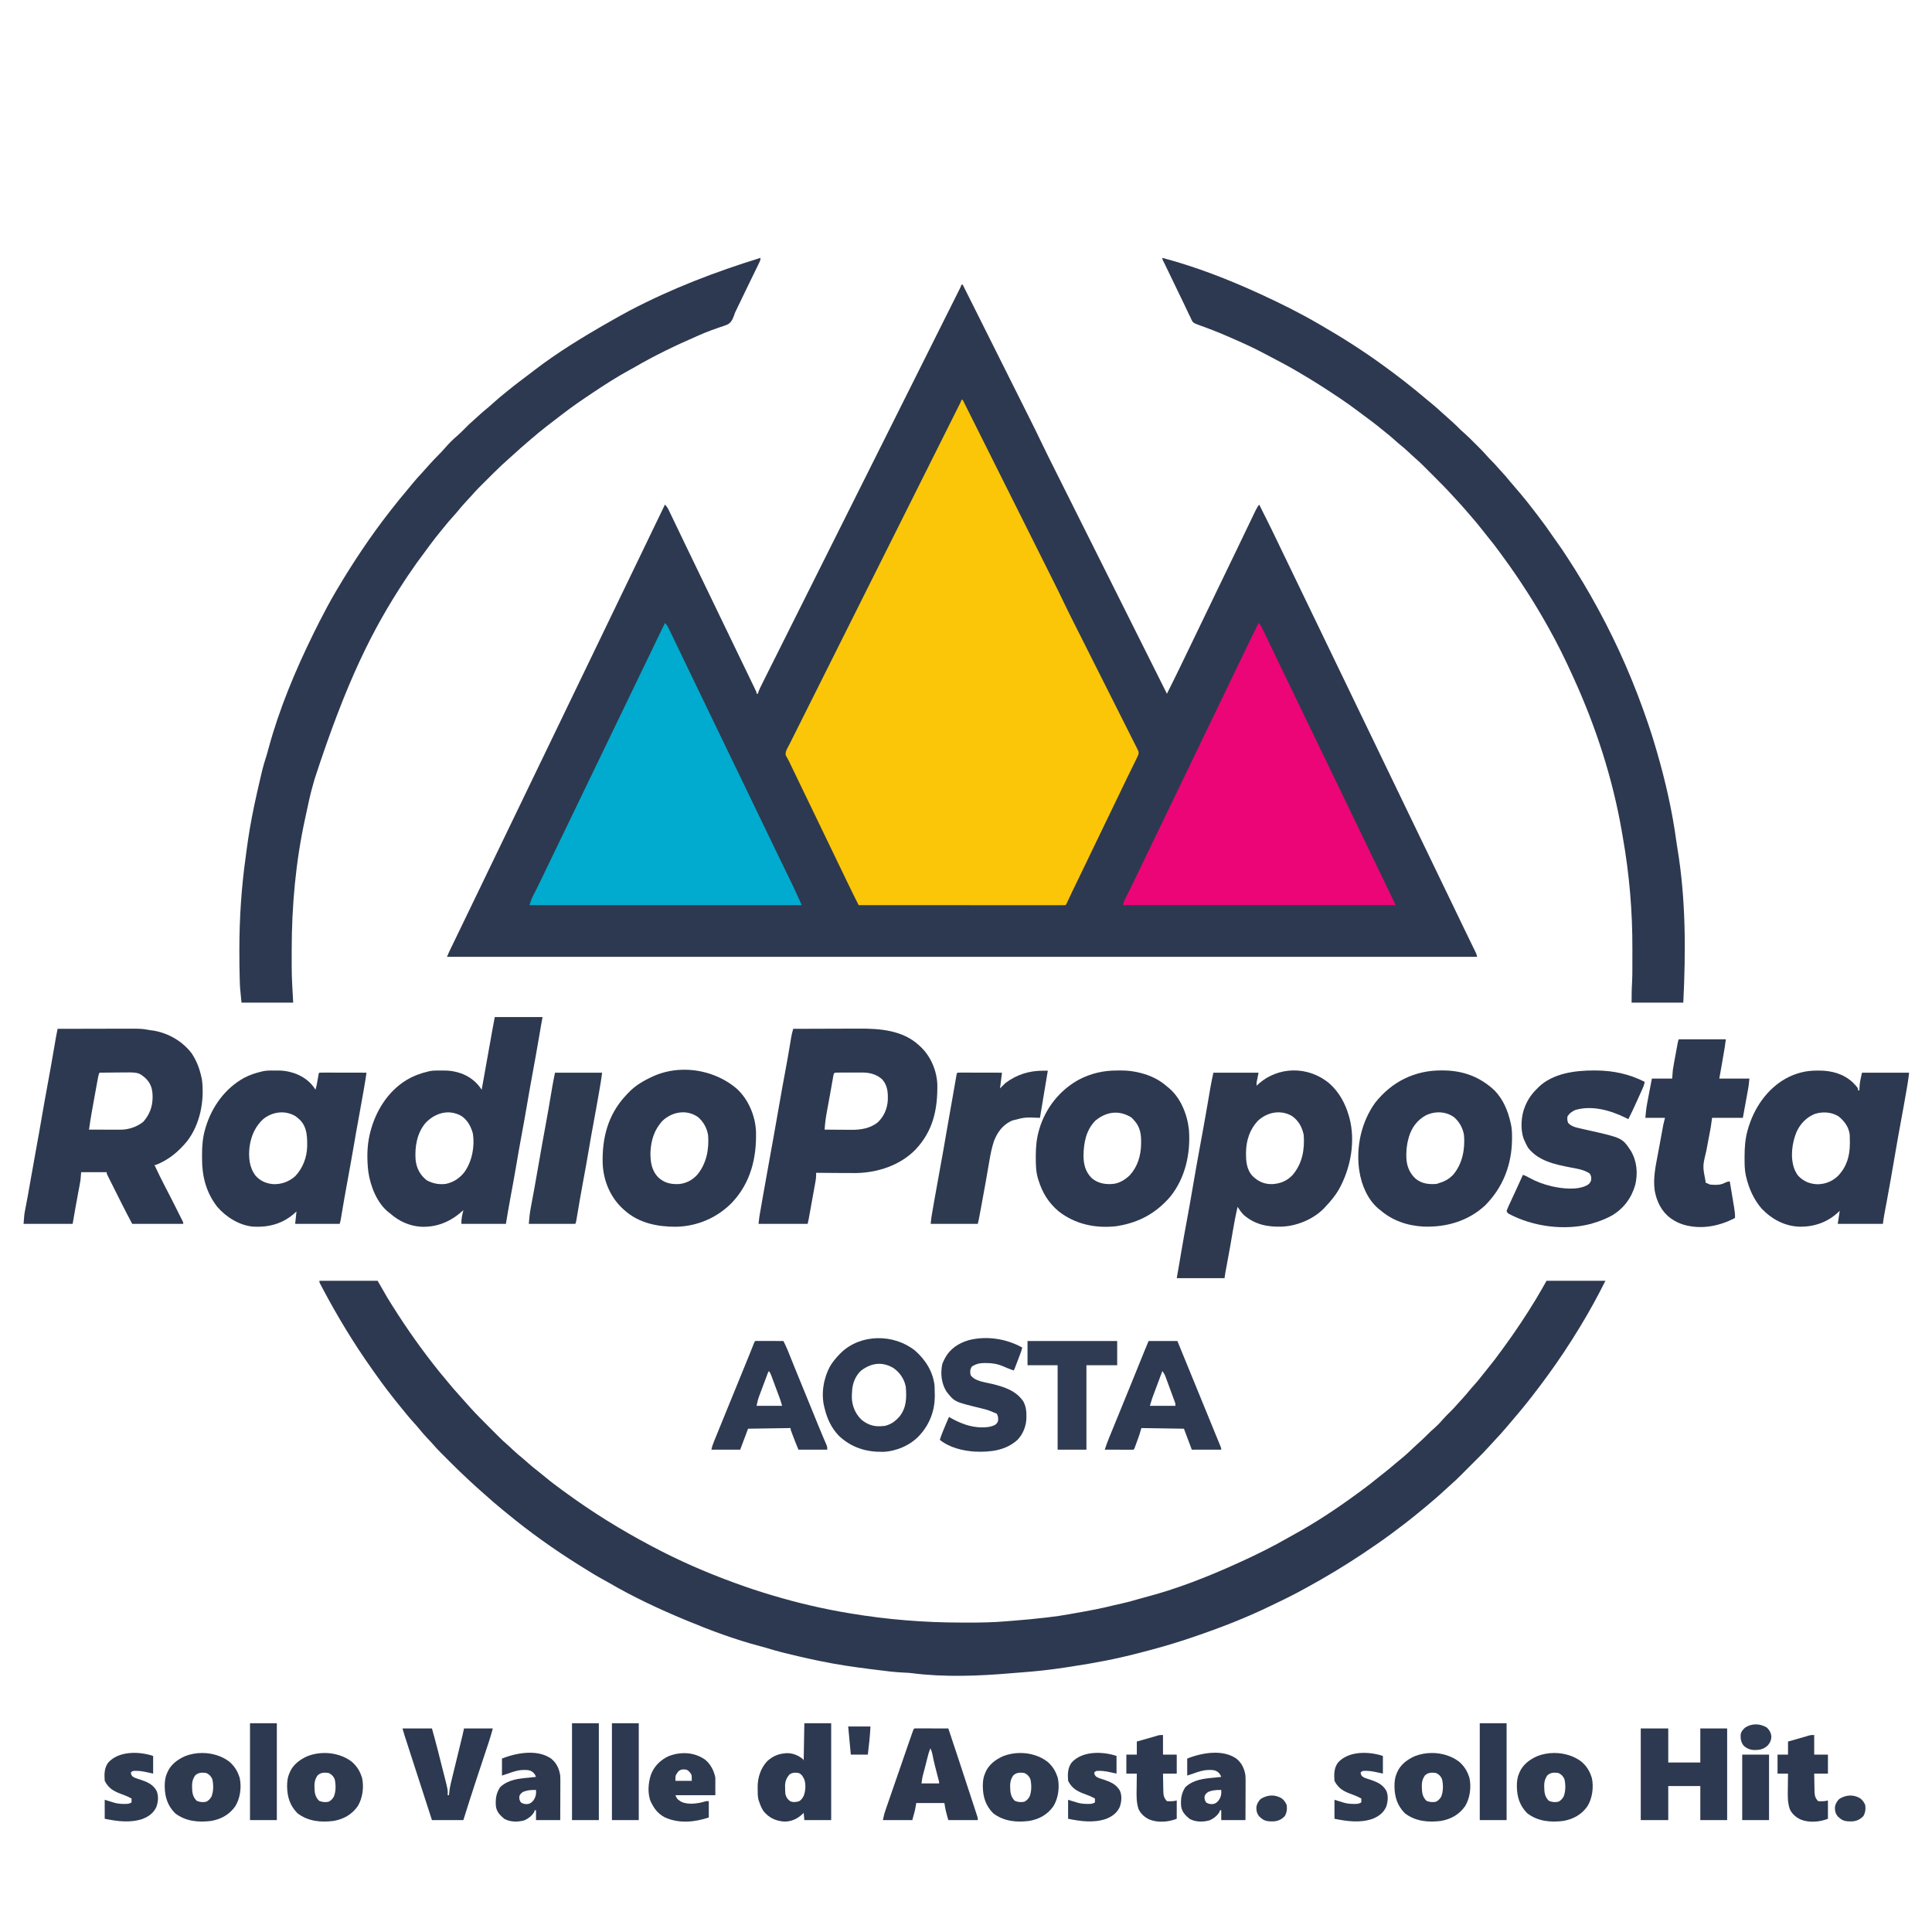 <?xml version="1.0" encoding="UTF-8" standalone="no"?>
<svg xmlns:inkscape="http://www.inkscape.org/namespaces/inkscape" xmlns:sodipodi="http://sodipodi.sourceforge.net/DTD/sodipodi-0.dtd" xmlns="http://www.w3.org/2000/svg" xmlns:svg="http://www.w3.org/2000/svg" id="svg" version="1.1" style="display: block;" viewBox="0 0 2952 2952" sodipodi:docname="proposta-valledaosta.svg" inkscape:version="1.2.2 (b0a8486, 2022-12-01)">
  <defs id="defs155"></defs>
  <path d="M0 0 C0.66 0 1.32 0 2 0 C16.338 28.653 30.674 57.307 45.007 85.963 C46.705 89.358 48.404 92.753 50.102 96.149 C50.44 96.825 50.778 97.5 51.126 98.197 C56.575 109.091 62.026 119.984 67.477 130.877 C73.085 142.083 78.691 153.289 84.295 164.496 C87.744 171.393 91.194 178.289 94.646 185.184 C97.308 190.501 99.967 195.82 102.626 201.139 C103.706 203.299 104.787 205.458 105.868 207.617 C111.03 217.923 116.141 228.247 121.081 238.662 C128.52 254.317 136.328 269.79 144.086 285.289 C146.375 289.861 148.66 294.434 150.947 299.007 C154.895 306.904 158.844 314.8 162.795 322.695 C168.506 334.11 174.215 345.526 179.924 356.942 C189.19 375.471 198.457 393.998 207.725 412.525 C216.721 430.507 225.715 448.49 234.709 466.473 C235.265 467.584 235.821 468.696 236.393 469.84 C239.181 475.415 241.969 480.99 244.757 486.565 C267.836 532.711 290.917 578.856 314 625 C315.278 622.446 316.556 619.892 317.834 617.337 C318.193 616.62 318.552 615.902 318.922 615.162 C321.637 609.734 324.326 604.294 326.988 598.84 C327.413 597.97 327.838 597.101 328.276 596.205 C329.622 593.45 330.968 590.694 332.312 587.938 C333.01 586.509 333.01 586.509 333.721 585.053 C339.202 573.825 344.666 562.592 350.033 551.31 C353.959 543.061 357.947 534.843 361.938 526.625 C367.172 515.842 372.387 505.051 377.567 494.242 C381.323 486.405 385.095 478.576 388.875 470.75 C389.167 470.144 389.46 469.539 389.761 468.915 C391.247 465.84 392.732 462.765 394.218 459.689 C395.982 456.038 397.745 452.386 399.508 448.734 C399.796 448.137 400.085 447.54 400.382 446.924 C401.254 445.116 402.127 443.308 403 441.5 C406.225 434.82 409.449 428.139 412.676 421.46 C414.159 418.39 415.642 415.32 417.125 412.25 C417.418 411.644 417.71 411.038 418.012 410.414 C421.496 403.199 424.972 395.979 428.435 388.754 C430.389 384.678 432.345 380.605 434.303 376.532 C435.546 373.945 436.788 371.357 438.029 368.769 C439.842 364.988 441.661 361.209 443.482 357.432 C444.197 355.947 444.911 354.461 445.623 352.974 C446.621 350.891 447.624 348.81 448.629 346.73 C448.925 346.109 449.222 345.487 449.527 344.846 C451.086 341.635 452.741 338.768 455 336 C455.45 336.9 455.9 337.8 456.363 338.727 C456.667 339.334 456.971 339.942 457.284 340.569 C457.986 341.973 458.688 343.377 459.389 344.781 C461.451 348.908 463.519 353.032 465.594 357.152 C470.678 367.26 475.664 377.407 480.525 387.624 C484.621 396.228 488.775 404.803 492.938 413.375 C498.173 424.157 503.387 434.949 508.567 445.758 C512.323 453.595 516.095 461.424 519.875 469.25 C520.167 469.856 520.46 470.461 520.761 471.085 C522.247 474.16 523.732 477.235 525.218 480.311 C528.438 486.975 531.655 493.642 534.872 500.307 C535.746 502.116 536.619 503.925 537.492 505.734 C537.781 506.332 538.069 506.929 538.366 507.544 C540.136 511.21 541.906 514.875 543.676 518.54 C545.159 521.61 546.642 524.68 548.125 527.75 C548.564 528.659 548.564 528.659 549.012 529.586 C552.979 537.801 556.932 546.023 560.875 554.25 C565.555 564.014 570.272 573.759 575 583.5 C580.214 594.241 585.407 604.992 590.567 615.759 C594.323 623.596 598.095 631.424 601.875 639.25 C602.167 639.856 602.46 640.461 602.761 641.085 C604.247 644.16 605.732 647.235 607.218 650.311 C610.438 656.975 613.655 663.642 616.872 670.307 C617.746 672.116 618.619 673.925 619.492 675.734 C619.781 676.332 620.069 676.929 620.366 677.544 C622.136 681.21 623.906 684.875 625.676 688.54 C627.159 691.61 628.642 694.68 630.125 697.75 C630.564 698.659 630.564 698.659 631.012 699.586 C634.979 707.801 638.932 716.023 642.875 724.25 C647.555 734.014 652.272 743.759 657 753.5 C662.214 764.241 667.407 774.992 672.567 785.759 C676.323 793.596 680.095 801.424 683.875 809.25 C684.167 809.856 684.46 810.461 684.761 811.085 C686.247 814.16 687.732 817.235 689.218 820.311 C692.438 826.975 695.655 833.642 698.872 840.307 C699.746 842.116 700.619 843.925 701.492 845.734 C701.781 846.332 702.069 846.929 702.366 847.544 C704.136 851.21 705.906 854.875 707.676 858.54 C709.159 861.61 710.642 864.68 712.125 867.75 C712.564 868.659 712.564 868.659 713.012 869.586 C716.979 877.801 720.932 886.023 724.875 894.25 C729.555 904.014 734.272 913.759 739 923.5 C744.214 934.241 749.407 944.992 754.567 955.759 C758.031 962.985 761.507 970.205 764.992 977.421 C765.868 979.236 766.744 981.052 767.62 982.868 C770.394 988.615 773.173 994.36 775.968 1000.097 C777.271 1002.773 778.572 1005.451 779.872 1008.129 C780.494 1009.408 781.117 1010.686 781.742 1011.964 C782.609 1013.736 783.471 1015.51 784.332 1017.285 C784.824 1018.295 785.316 1019.304 785.823 1020.344 C787 1023 787 1023 788 1027 C268.58 1027 -250.84 1027 -786 1027 C-784.517 1023.293 -782.972 1019.77 -781.234 1016.188 C-780.681 1015.045 -780.128 1013.902 -779.559 1012.725 C-778.956 1011.483 -778.353 1010.242 -777.75 1009 C-777.121 1007.701 -776.492 1006.402 -775.863 1005.104 C-774.557 1002.406 -773.251 999.709 -771.943 997.012 C-768.955 990.845 -765.978 984.672 -763 978.5 C-761.833 976.083 -760.667 973.667 -759.5 971.25 C-758.917 970.042 -758.333 968.833 -757.75 967.625 C-756.583 965.208 -755.417 962.792 -754.25 960.375 C-753.817 959.478 -753.817 959.478 -753.375 958.563 C-752.792 957.354 -752.208 956.145 -751.625 954.937 C-750.168 951.919 -748.711 948.902 -747.254 945.884 C-744.611 940.409 -741.968 934.934 -739.324 929.46 C-737.841 926.39 -736.358 923.32 -734.875 920.25 C-734.582 919.644 -734.29 919.038 -733.988 918.414 C-730.021 910.199 -726.068 901.977 -722.125 893.75 C-717.102 883.27 -712.035 872.812 -706.96 862.357 C-702.619 853.414 -698.294 844.465 -694 835.5 C-689.363 825.819 -684.688 816.157 -680 806.5 C-674.786 795.759 -669.593 785.008 -664.433 774.241 C-660.677 766.404 -656.905 758.576 -653.125 750.75 C-652.833 750.144 -652.54 749.539 -652.239 748.915 C-650.753 745.84 -649.268 742.765 -647.782 739.689 C-645.145 734.23 -642.509 728.769 -639.873 723.308 C-638.415 720.289 -636.958 717.269 -635.5 714.25 C-634.917 713.042 -634.333 711.833 -633.75 710.625 C-632.583 708.208 -631.417 705.792 -630.25 703.375 C-629.817 702.478 -629.817 702.478 -629.375 701.563 C-628.792 700.354 -628.208 699.145 -627.625 697.937 C-626.168 694.919 -624.711 691.902 -623.254 688.884 C-620.611 683.409 -617.968 677.934 -615.324 672.46 C-613.841 669.39 -612.358 666.32 -610.875 663.25 C-610.582 662.644 -610.29 662.038 -609.988 661.414 C-606.021 653.199 -602.068 644.977 -598.125 636.75 C-593.102 626.27 -588.035 615.812 -582.96 605.357 C-578.619 596.414 -574.294 587.465 -570 578.5 C-565.363 568.819 -560.688 559.157 -556 549.5 C-550.786 538.759 -545.593 528.008 -540.433 517.241 C-536.677 509.404 -532.905 501.576 -529.125 493.75 C-528.833 493.144 -528.54 492.539 -528.239 491.915 C-526.753 488.84 -525.268 485.765 -523.782 482.689 C-521.145 477.23 -518.509 471.769 -515.873 466.308 C-514.415 463.289 -512.958 460.269 -511.5 457.25 C-510.917 456.042 -510.333 454.833 -509.75 453.625 C-508.583 451.208 -507.417 448.792 -506.25 446.375 C-505.961 445.777 -505.673 445.179 -505.375 444.563 C-504.792 443.354 -504.208 442.145 -503.625 440.937 C-502.168 437.919 -500.711 434.902 -499.254 431.884 C-496.611 426.409 -493.968 420.934 -491.324 415.46 C-485.077 402.53 -478.842 389.596 -472.635 376.648 C-466.127 363.081 -459.561 349.542 -453 336 C-449.727 339.044 -448.055 342.591 -446.156 346.578 C-445.608 347.71 -445.608 347.71 -445.049 348.864 C-443.86 351.323 -442.68 353.786 -441.5 356.25 C-440.677 357.956 -439.854 359.662 -439.03 361.368 C-436.678 366.241 -434.338 371.12 -432 376 C-431.452 377.143 -430.904 378.287 -430.339 379.465 C-428.596 383.102 -426.856 386.741 -425.121 390.382 C-421.14 398.732 -417.103 407.054 -413.062 415.375 C-407.875 426.059 -402.71 436.752 -397.581 447.464 C-393.394 456.198 -389.168 464.912 -384.938 473.625 C-379.999 483.796 -375.086 493.978 -370.22 504.185 C-365.86 513.32 -361.437 522.424 -357.016 531.53 C-352.18 541.493 -347.368 551.467 -342.585 561.455 C-338.704 569.552 -334.788 577.63 -330.865 585.707 C-320.87 606.292 -320.87 606.292 -316.5 615.438 C-316.132 616.2 -315.765 616.962 -315.386 617.748 C-313 622.767 -313 622.767 -313 625 C-312.34 625 -311.68 625 -311 625 C-310.774 624.223 -310.548 623.447 -310.316 622.647 C-308.561 617.783 -306.268 613.266 -303.947 608.65 C-303.164 607.081 -303.164 607.081 -302.365 605.48 C-300.913 602.573 -299.457 599.667 -298 596.762 C-296.417 593.603 -294.838 590.442 -293.259 587.281 C-290.49 581.74 -287.718 576.201 -284.943 570.662 C-280.818 562.426 -276.698 554.188 -272.578 545.949 C-265.648 532.09 -258.714 518.233 -251.779 504.377 C-244.91 490.653 -238.042 476.929 -231.177 463.203 C-230.75 462.35 -230.324 461.497 -229.884 460.618 C-227.717 456.285 -225.55 451.953 -223.383 447.62 C-208.029 416.921 -192.672 386.224 -177.312 355.529 C-176.383 353.672 -175.454 351.815 -174.525 349.959 C-174.065 349.039 -173.605 348.119 -173.13 347.171 C-170.802 342.517 -168.473 337.863 -166.144 333.209 C-165.682 332.286 -165.22 331.363 -164.744 330.412 C-154.015 308.968 -143.286 287.524 -132.557 266.08 C-132.098 265.162 -131.638 264.243 -131.165 263.296 C-120.676 242.332 -110.188 221.367 -99.701 200.401 C-99.26 199.521 -98.82 198.64 -98.366 197.733 C-94.405 189.813 -90.443 181.894 -86.482 173.974 C-76.592 154.203 -66.702 134.432 -56.808 114.663 C-49.915 100.89 -43.024 87.117 -36.134 73.343 C-32.036 65.151 -27.938 56.96 -23.837 48.769 C-21.102 43.307 -18.369 37.843 -15.637 32.379 C-14.077 29.26 -12.517 26.142 -10.956 23.025 C-9.278 19.675 -7.602 16.324 -5.928 12.973 C-5.437 11.994 -4.946 11.015 -4.44 10.007 C-3.997 9.119 -3.553 8.231 -3.097 7.316 C-2.713 6.549 -2.329 5.782 -1.934 4.992 C-0.892 2.871 -0.892 2.871 0 0 Z " transform="translate(1469,435)" style="fill: #2D3950;" id="path4"></path>
  <path d="M0 0 C0.66 0 1.32 0 2 0 C20.797 37.571 39.592 75.143 58.383 112.716 C60.607 117.163 62.831 121.609 65.055 126.056 C65.719 127.384 65.719 127.384 66.397 128.738 C73.544 143.027 80.692 157.315 87.84 171.603 C95.188 186.29 102.534 200.977 109.879 215.664 C114.403 224.71 118.928 233.756 123.454 242.8 C126.568 249.022 129.68 255.245 132.791 261.468 C134.579 265.046 136.369 268.624 138.16 272.2 C144.906 285.673 151.597 299.164 158.062 312.775 C162.979 323.105 168.13 333.315 173.286 343.528 C174.365 345.669 175.444 347.81 176.523 349.952 C178.818 354.509 181.114 359.065 183.411 363.621 C187.041 370.826 190.665 378.034 194.287 385.244 C194.593 385.854 194.9 386.464 195.216 387.093 C197.732 392.102 200.249 397.111 202.765 402.12 C205.013 406.595 207.261 411.07 209.51 415.545 C209.99 416.501 209.99 416.501 210.48 417.477 C215.699 427.861 220.931 438.24 226.167 448.616 C231.563 459.31 236.944 470.013 242.311 480.722 C245.317 486.719 248.331 492.711 251.361 498.696 C254.201 504.304 257.023 509.922 259.83 515.547 C260.864 517.61 261.904 519.67 262.953 521.726 C264.379 524.528 265.781 527.34 267.176 530.157 C267.599 530.972 268.021 531.787 268.457 532.627 C271.167 538.19 271.167 538.19 270.294 542.425 C269.867 543.275 269.44 544.124 269 545 C268.561 546.013 268.561 546.013 268.112 547.047 C267.812 547.657 267.512 548.268 267.203 548.896 C266.858 549.603 266.513 550.31 266.157 551.039 C265.787 551.788 265.417 552.537 265.035 553.309 C264.646 554.103 264.257 554.898 263.857 555.716 C263.026 557.413 262.193 559.108 261.359 560.803 C259.175 565.241 257.003 569.686 254.828 574.129 C254.402 575 253.975 575.871 253.535 576.768 C250.425 583.12 247.35 589.488 244.312 595.875 C239.939 605.063 235.507 614.221 231.062 623.375 C226.354 633.073 221.657 642.777 217 652.5 C212.343 662.223 207.646 671.927 202.938 681.625 C198.002 691.79 193.09 701.966 188.229 712.167 C183.785 721.479 179.272 730.757 174.762 740.037 C170.482 748.844 166.22 757.655 162.118 766.546 C160.1 770.9 160.1 770.9 159 772 C157.316 772.097 155.628 772.124 153.942 772.123 C152.839 772.125 151.736 772.127 150.6 772.129 C148.76 772.125 148.76 772.125 146.883 772.12 C145.592 772.121 144.301 772.122 142.97 772.123 C139.37 772.125 135.769 772.121 132.168 772.116 C128.292 772.112 124.415 772.113 120.538 772.114 C113.816 772.114 107.094 772.111 100.372 772.106 C90.653 772.098 80.934 772.095 71.215 772.094 C55.448 772.092 39.682 772.085 23.915 772.075 C8.595 772.066 -6.725 772.059 -22.045 772.055 C-22.989 772.055 -23.932 772.054 -24.905 772.054 C-29.638 772.053 -34.372 772.052 -39.106 772.05 C-78.404 772.04 -117.702 772.022 -157 772 C-158.755 768.5 -160.509 765 -162.262 761.499 C-163.145 759.737 -164.028 757.976 -164.912 756.214 C-168.447 749.154 -171.921 742.068 -175.312 734.938 C-176.046 733.397 -176.046 733.397 -176.794 731.826 C-177.188 730.995 -177.582 730.164 -177.988 729.309 C-181.617 721.686 -185.311 714.094 -189 706.5 C-193.526 697.179 -198.041 687.854 -202.5 678.5 C-207.283 668.468 -212.13 658.468 -216.984 648.47 C-221.343 639.49 -225.688 630.503 -230 621.5 C-234.976 611.11 -239.998 600.742 -245.03 590.379 C-250.086 579.963 -255.117 569.537 -260.107 559.09 C-260.772 557.702 -260.772 557.702 -261.449 556.285 C-261.866 555.404 -262.283 554.522 -262.712 553.614 C-263.596 551.819 -264.532 550.05 -265.51 548.304 C-265.988 547.439 -266.465 546.575 -266.957 545.684 C-267.396 544.925 -267.836 544.166 -268.288 543.385 C-269.977 537.725 -265.129 530.982 -262.602 525.962 C-262.151 525.057 -261.7 524.153 -261.235 523.222 C-259.717 520.18 -258.192 517.141 -256.668 514.102 C-255.569 511.905 -254.471 509.707 -253.373 507.51 C-250.982 502.726 -248.589 497.943 -246.193 493.161 C-242.631 486.051 -239.073 478.939 -235.517 471.826 C-229.533 459.86 -223.546 447.896 -217.557 435.933 C-211.626 424.085 -205.696 412.237 -199.769 400.387 C-199.4 399.65 -199.032 398.913 -198.652 398.154 C-196.781 394.413 -194.909 390.672 -193.038 386.93 C-179.781 360.424 -166.52 333.92 -153.257 307.417 C-152.454 305.814 -151.652 304.212 -150.85 302.609 C-150.453 301.814 -150.055 301.02 -149.646 300.202 C-147.635 296.184 -145.624 292.166 -143.613 288.148 C-143.215 287.351 -142.816 286.554 -142.405 285.733 C-133.14 267.22 -123.876 248.706 -114.613 230.192 C-114.216 229.398 -113.819 228.605 -113.41 227.788 C-104.353 209.687 -95.297 191.585 -86.242 173.483 C-85.861 172.723 -85.481 171.962 -85.089 171.179 C-81.668 164.341 -78.247 157.502 -74.827 150.664 C-66.288 133.593 -57.747 116.524 -49.204 99.455 C-43.253 87.565 -37.302 75.673 -31.353 63.781 C-27.816 56.709 -24.277 49.638 -20.736 42.567 C-18.098 37.299 -15.462 32.03 -12.827 26.76 C-11.757 24.62 -10.686 22.48 -9.614 20.341 C-8.164 17.448 -6.718 14.555 -5.272 11.661 C-4.848 10.817 -4.425 9.973 -3.988 9.104 C-3.605 8.336 -3.222 7.568 -2.827 6.777 C-2.496 6.115 -2.165 5.453 -1.823 4.771 C-0.881 2.831 -0.881 2.831 0 0 Z " transform="translate(1469,611)" style="fill: #FBC607;" id="path6"></path>
  <path d="M0 0 C29.37 0 58.74 0 89 0 C93.95 8.58 98.9 17.16 104 26 C125.184 60.582 148.055 94.014 173 126 C173.891 127.15 174.781 128.299 175.672 129.449 C181.082 136.409 186.649 143.205 192.375 149.906 C194.839 152.796 197.237 155.735 199.625 158.688 C203.248 163.139 207.02 167.424 210.883 171.668 C212.781 173.758 214.647 175.87 216.5 178 C220.613 182.716 224.798 187.364 229 192 C229.786 192.873 230.573 193.747 231.383 194.646 C240.154 204.278 249.335 213.487 258.556 222.686 C261.262 225.387 263.963 228.094 266.664 230.801 C268.406 232.542 270.148 234.283 271.891 236.023 C272.687 236.821 273.483 237.62 274.303 238.442 C278.488 242.61 282.747 246.627 287.233 250.471 C290.175 253.017 292.983 255.705 295.812 258.375 C300.859 263.102 306.033 267.575 311.434 271.898 C313.976 273.98 316.395 276.15 318.812 278.375 C323.163 282.336 327.698 285.97 332.346 289.569 C336.322 292.655 340.216 295.823 344.078 299.05 C353 306.503 362.207 313.475 371.627 320.284 C373.969 321.978 376.305 323.679 378.641 325.383 C418.831 354.641 461.094 380.701 505 404 C506.031 404.55 507.062 405.1 508.125 405.666 C548.392 427.081 590.155 445.385 633 461 C633.937 461.343 633.937 461.343 634.893 461.693 C653.099 468.354 671.401 474.514 690 480 C690.834 480.25 691.668 480.5 692.528 480.758 C731.017 492.3 770.359 501.47 810 508 C810.696 508.116 811.392 508.231 812.11 508.35 C867.976 517.618 923.697 522.193 980.321 522.185 C983.687 522.185 987.052 522.192 990.418 522.206 C1010.085 522.284 1029.541 521.972 1049.149 520.248 C1052.439 519.962 1055.73 519.716 1059.024 519.476 C1076.287 518.21 1093.492 516.48 1110.688 514.5 C1111.582 514.398 1112.477 514.297 1113.398 514.192 C1124.255 512.951 1134.997 511.417 1145.739 509.416 C1149.056 508.806 1152.378 508.226 1155.7 507.643 C1175.445 504.175 1195.067 500.605 1214.495 495.623 C1218.393 494.653 1222.321 493.833 1226.25 493 C1234.49 491.221 1242.55 488.917 1250.637 486.547 C1254.065 485.546 1257.499 484.595 1260.957 483.703 C1309.177 471.228 1356.706 452.554 1402 432 C1403.095 431.504 1404.189 431.008 1405.317 430.498 C1430.927 418.854 1456.099 406.541 1480.461 392.455 C1483.611 390.65 1486.789 388.898 1489.972 387.153 C1522.594 369.255 1553.758 348.621 1583.758 326.64 C1586.093 324.932 1588.435 323.233 1590.777 321.535 C1599.809 314.963 1608.611 308.189 1617.23 301.086 C1620.812 298.137 1624.46 295.281 1628.125 292.438 C1633.542 288.22 1638.782 283.828 1643.968 279.331 C1647.359 276.392 1650.798 273.542 1654.312 270.75 C1660.854 265.447 1666.881 259.6 1672.98 253.801 C1676.064 250.872 1679.191 248.006 1682.375 245.188 C1685.918 242.036 1689.293 238.747 1692.625 235.375 C1696.348 231.61 1700.151 228.05 1704.168 224.605 C1708.457 220.847 1712.369 216.778 1716.062 212.438 C1719.514 208.423 1723.24 204.722 1727 201 C1731.238 196.801 1735.381 192.599 1739.238 188.043 C1741.091 185.894 1743.009 183.813 1744.939 181.734 C1749.778 176.521 1754.367 171.181 1758.828 165.637 C1760.938 163.076 1763.129 160.629 1765.375 158.188 C1769.357 153.813 1773.017 149.255 1776.639 144.583 C1779.6 140.767 1782.62 137.008 1785.692 133.28 C1792.883 124.546 1799.637 115.534 1806.277 106.376 C1807.951 104.067 1809.633 101.764 1811.316 99.461 C1827.82 76.824 1843.319 53.497 1857.875 29.562 C1858.552 28.451 1859.229 27.339 1859.927 26.194 C1865.146 17.556 1870.046 8.808 1875 0 C1904.7 0 1934.4 0 1965 0 C1953.213 23.574 1940.684 46.483 1927 69 C1926.401 69.986 1925.803 70.972 1925.186 71.988 C1910.413 96.216 1894.713 120.063 1878 143 C1877.166 144.146 1877.166 144.146 1876.315 145.315 C1869.02 155.322 1861.617 165.236 1854 175 C1853.582 175.539 1853.164 176.077 1852.734 176.632 C1841.703 190.852 1830.219 204.69 1818.455 218.307 C1816.998 220.003 1815.554 221.709 1814.113 223.418 C1808.112 230.522 1801.918 237.399 1795.514 244.144 C1792.261 247.572 1789.068 251.039 1785.933 254.574 C1780.912 260.16 1775.656 265.49 1770.34 270.793 C1769.34 271.793 1768.341 272.793 1767.342 273.794 C1765.265 275.872 1763.187 277.948 1761.107 280.023 C1758.463 282.662 1755.822 285.305 1753.184 287.95 C1751.127 290.01 1749.068 292.068 1747.009 294.125 C1746.035 295.098 1745.062 296.072 1744.09 297.047 C1739.099 302.046 1734.077 306.944 1728.706 311.535 C1725.899 313.945 1723.206 316.478 1720.5 319 C1715.735 323.416 1710.93 327.767 1706 332 C1704.93 332.924 1703.859 333.849 1702.789 334.773 C1695.613 340.96 1688.359 347.033 1681 353 C1679.786 353.996 1678.573 354.992 1677.359 355.988 C1664.681 366.382 1651.681 376.316 1638.5 386.062 C1637.802 386.579 1637.104 387.096 1636.385 387.629 C1622.658 397.727 1608.627 407.378 1594.438 416.812 C1593.268 417.591 1593.268 417.591 1592.074 418.385 C1565.539 436.032 1538.339 452.387 1510.383 467.693 C1508.679 468.627 1506.977 469.566 1505.277 470.506 C1491.689 478.021 1477.962 485.043 1463.901 491.627 C1460.998 493.001 1458.112 494.407 1455.23 495.824 C1416.615 514.77 1376.505 530.219 1335.812 544.062 C1334.768 544.418 1333.723 544.774 1332.647 545.141 C1313.273 551.72 1293.751 557.661 1274 563 C1273.302 563.189 1272.605 563.378 1271.886 563.572 C1267.236 564.825 1262.578 566.044 1257.915 567.246 C1255.836 567.784 1253.759 568.326 1251.683 568.871 C1217.802 577.748 1183.564 584.227 1148.936 589.409 C1145.386 589.942 1141.84 590.49 1138.293 591.043 C1116.069 594.46 1093.834 596.835 1071.414 598.45 C1066.486 598.806 1061.565 599.204 1056.643 599.635 C1007.394 603.899 954.191 605.901 905.062 599.486 C901.815 599.066 898.597 598.868 895.322 598.764 C879.158 598.216 863.097 595.929 847.062 593.938 C845.425 593.735 843.788 593.533 842.151 593.331 C816.249 590.123 790.565 586.31 765 581 C763.543 580.701 762.085 580.402 760.628 580.103 C751.389 578.196 742.187 576.143 733 574 C732.31 573.84 731.62 573.679 730.909 573.514 C715.202 569.863 699.575 566.099 684.176 561.285 C680.498 560.136 676.797 559.139 673.062 558.188 C634.825 548.097 597.483 534.163 561 519 C560.374 518.74 559.748 518.481 559.103 518.214 C519.246 501.679 479.651 483.152 442.373 461.37 C439.309 459.601 436.206 457.907 433.099 456.214 C423.028 450.718 413.288 444.731 403.579 438.622 C401.117 437.074 398.651 435.534 396.184 433.996 C358.1 410.19 321.348 383.967 286.691 355.392 C284.263 353.394 281.817 351.418 279.375 349.438 C270.125 341.856 261.075 334.041 252.219 326.004 C250.207 324.187 248.173 322.401 246.125 320.625 C241.252 316.375 236.497 311.996 231.746 307.611 C230.622 306.574 229.498 305.539 228.372 304.504 C218.299 295.241 208.535 285.692 198.872 276.002 C196.478 273.603 194.079 271.21 191.68 268.816 C190.13 267.266 188.58 265.715 187.031 264.164 C186.327 263.462 185.623 262.76 184.897 262.036 C180.969 258.089 177.211 254.048 173.584 249.822 C170.86 246.688 167.981 243.7 165.125 240.688 C160.235 235.492 155.596 230.186 151.141 224.609 C148.849 221.816 146.448 219.158 144 216.5 C139.105 211.174 134.538 205.631 130 200 C128.542 198.228 127.084 196.458 125.625 194.688 C111.618 177.547 97.995 159.994 85.303 141.855 C83.862 139.803 82.406 137.761 80.949 135.719 C52.739 95.994 27.353 54.145 4.625 11.062 C4.154 10.174 3.684 9.286 3.199 8.371 C2.563 7.153 2.563 7.153 1.914 5.91 C1.356 4.845 1.356 4.845 0.788 3.758 C0 2 0 2 0 0 Z " transform="translate(488,1957)" style="fill: #2D3950;" id="path8"></path>
  <path d="M0 0 C51.13 13.555 100.994 32.912 149 55 C149.634 55.291 150.269 55.582 150.922 55.882 C180.949 69.657 210.435 84.382 239 101 C240.161 101.672 241.323 102.344 242.484 103.016 C274.935 121.795 306.684 141.91 337 164 C338.146 164.834 338.146 164.834 339.315 165.685 C349.322 172.98 359.238 180.381 369 188 C369.571 188.444 370.141 188.889 370.729 189.347 C381.388 197.654 391.868 206.156 402.162 214.914 C405.59 217.826 409.06 220.678 412.562 223.5 C417.638 227.628 422.44 232.003 427.234 236.449 C429.441 238.484 431.666 240.476 433.938 242.438 C441.639 249.124 449.168 256.044 456.301 263.334 C457.938 264.939 459.631 266.412 461.383 267.891 C466.949 272.735 472.122 277.972 477.327 283.197 C479.059 284.934 480.796 286.665 482.533 288.396 C487.743 293.603 492.864 298.82 497.646 304.428 C499.335 306.389 501.139 308.203 503 310 C506.171 313.128 509.126 316.369 512.027 319.746 C513.965 321.959 515.951 324.122 517.951 326.278 C522.69 331.387 527.198 336.609 531.57 342.039 C534.396 345.483 537.317 348.835 540.25 352.188 C550.097 363.478 559.467 375.141 568.527 387.071 C570.248 389.325 571.983 391.566 573.719 393.809 C581.537 403.944 589.024 414.22 596.176 424.836 C598.441 428.197 600.779 431.49 603.188 434.75 C608.033 441.339 612.517 448.162 617 455 C617.432 455.657 617.864 456.315 618.309 456.992 C634.934 482.349 650.516 508.361 665 535 C665.553 536.015 666.105 537.03 666.675 538.076 C696.539 593.054 721.161 650.049 741.375 709.25 C741.89 710.755 741.89 710.755 742.415 712.291 C746.566 724.452 750.481 736.641 754 749 C754.505 750.722 755.011 752.443 755.52 754.164 C768.746 799.566 779.289 845.92 785.553 892.807 C785.976 895.832 786.451 898.843 786.953 901.855 C799.947 979.86 799.865 1059.252 796 1138 C769.93 1138 743.86 1138 717 1138 C717 1127.212 717.064 1116.941 717.766 1106.264 C718.224 1098.668 718.165 1091.057 718.168 1083.449 C718.171 1081.699 718.175 1079.949 718.178 1078.198 C718.184 1074.543 718.186 1070.889 718.185 1067.234 C718.185 1063.57 718.192 1059.907 718.206 1056.243 C718.418 998.813 713.61 941.99 703.603 885.422 C703.03 882.169 702.477 878.913 701.926 875.656 C688.057 795.57 662.516 716.773 628.855 642.88 C628.034 641.075 627.219 639.268 626.403 637.46 C615.277 612.795 603.247 588.598 590 565 C589.394 563.918 588.789 562.835 588.165 561.72 C578.893 545.191 569.224 528.962 559 513 C558.437 512.119 557.874 511.238 557.293 510.33 C545.947 492.612 534.088 475.275 521.672 458.29 C519.952 455.934 518.24 453.573 516.527 451.211 C509.957 442.184 503.186 433.386 496.086 424.77 C493.137 421.188 490.282 417.54 487.438 413.875 C482.344 407.343 476.999 401.051 471.563 394.802 C469.96 392.954 468.366 391.099 466.773 389.242 C461.16 382.709 455.486 376.246 449.607 369.95 C447.23 367.403 444.864 364.85 442.525 362.268 C433.659 352.507 424.35 343.198 415.017 333.887 C412.238 331.113 409.465 328.334 406.691 325.555 C404.904 323.768 403.116 321.981 401.328 320.195 C400.101 318.965 400.101 318.965 398.85 317.711 C394.611 313.489 390.304 309.413 385.76 305.522 C382.819 302.979 380.015 300.292 377.188 297.625 C372.146 292.903 366.976 288.433 361.582 284.113 C358.956 281.964 356.444 279.725 353.938 277.438 C350.029 273.884 346.014 270.54 341.863 267.273 C339.717 265.569 337.593 263.847 335.48 262.102 C325.995 254.277 316.231 246.925 306.294 239.685 C303.439 237.588 300.614 235.452 297.791 233.312 C289.373 226.933 280.763 220.894 272 215 C271.097 214.391 270.194 213.782 269.263 213.155 C248.884 199.432 228.236 186.356 207 174 C206.126 173.489 205.252 172.979 204.351 172.453 C191.657 165.05 178.758 158.129 165.696 151.401 C163.221 150.115 160.762 148.806 158.309 147.48 C138.999 137.067 118.95 128.174 98.812 119.5 C98.086 119.187 97.36 118.873 96.612 118.55 C88.346 114.993 80.043 111.593 71.613 108.441 C70.853 108.154 70.093 107.867 69.31 107.572 C65.682 106.201 62.049 104.857 58.394 103.562 C46.857 99.341 46.857 99.341 43.926 93.24 C43.62 92.5 43.315 91.761 43 91 C42.152 89.302 41.302 87.606 40.449 85.91 C39.524 83.963 38.604 82.014 37.688 80.062 C36.63 77.834 35.571 75.606 34.512 73.379 C33.948 72.191 33.383 71.002 32.802 69.778 C29.912 63.706 26.966 57.66 24.026 51.612 C18.223 39.67 12.447 27.716 6.717 15.738 C6.268 14.8 5.818 13.861 5.355 12.895 C4.946 12.038 4.537 11.182 4.115 10.299 C3.163 8.336 2.173 6.39 1.176 4.449 C0 2 0 2 0 0 Z " transform="translate(1776,394)" style="fill: #2D3950;" id="path10"></path>
  <path d="M0 0 C0 3.295 -0.634 4.674 -2.062 7.602 C-2.521 8.55 -2.98 9.498 -3.453 10.475 C-3.964 11.515 -4.474 12.554 -5 13.625 C-5.53 14.717 -6.061 15.81 -6.607 16.935 C-7.773 19.336 -8.941 21.735 -10.113 24.133 C-12.073 28.148 -14.024 32.167 -15.973 36.188 C-16.476 37.225 -16.476 37.225 -16.989 38.284 C-17.671 39.691 -18.353 41.098 -19.035 42.505 C-20.064 44.629 -21.094 46.752 -22.125 48.875 C-26.123 57.116 -30.109 65.363 -34.062 73.625 C-34.467 74.469 -34.871 75.313 -35.287 76.182 C-35.679 77.001 -36.07 77.82 -36.473 78.664 C-36.88 79.489 -37.288 80.314 -37.708 81.164 C-39.101 84.113 -39.101 84.113 -40.329 87.744 C-42.661 94.044 -44.648 99.005 -51.009 102.103 C-54.35 103.475 -57.748 104.592 -61.188 105.688 C-62.67 106.207 -64.15 106.733 -65.627 107.265 C-68.633 108.346 -71.644 109.405 -74.662 110.45 C-81.045 112.694 -87.236 115.358 -93.438 118.062 C-94.584 118.559 -95.73 119.055 -96.911 119.567 C-129.215 133.627 -161.166 148.873 -191.617 166.627 C-194.6 168.346 -197.621 169.991 -200.647 171.633 C-219.923 182.132 -238.31 194.086 -256.562 206.25 C-257.307 206.745 -258.051 207.241 -258.817 207.751 C-273.409 217.481 -287.859 227.41 -301.75 238.125 C-302.636 238.805 -303.523 239.484 -304.436 240.184 C-306.178 241.521 -307.919 242.858 -309.659 244.198 C-311.68 245.754 -313.704 247.306 -315.73 248.855 C-318.828 251.227 -321.916 253.611 -325 256 C-325.552 256.426 -326.103 256.851 -326.672 257.29 C-335.078 263.781 -343.222 270.517 -351.241 277.479 C-353.01 279.009 -354.788 280.526 -356.57 282.039 C-363.201 287.675 -369.711 293.407 -376.086 299.332 C-378.273 301.335 -380.478 303.294 -382.718 305.237 C-386.693 308.711 -390.584 312.266 -394.434 315.879 C-395.117 316.52 -395.8 317.161 -396.503 317.821 C-403.774 324.68 -410.865 331.714 -417.922 338.791 C-420.089 340.964 -422.262 343.132 -424.436 345.299 C-425.844 346.708 -427.252 348.118 -428.66 349.527 C-429.613 350.478 -429.613 350.478 -430.586 351.447 C-434.351 355.231 -437.932 359.128 -441.413 363.175 C-443.984 366.132 -446.687 368.963 -449.375 371.812 C-454.078 376.833 -458.522 381.983 -462.824 387.355 C-465.13 390.158 -467.542 392.83 -470 395.5 C-474.894 400.83 -479.461 406.368 -484 412 C-485.045 413.277 -486.09 414.553 -487.137 415.828 C-493.166 423.186 -499.087 430.591 -504.72 438.259 C-506.211 440.287 -507.709 442.31 -509.207 444.332 C-524.921 465.42 -524.921 465.42 -539.771 487.115 C-541.294 489.451 -542.829 491.78 -544.363 494.109 C-592.735 567.719 -632.409 646.26 -681.387 796.612 C-682.123 799.477 -682.946 802.31 -683.78 805.147 C-688.16 820.156 -691.231 835.534 -694.526 850.809 C-694.969 852.859 -695.417 854.908 -695.865 856.957 C-710.235 922.797 -716.217 990.038 -716.309 1057.324 C-716.311 1059.128 -716.314 1060.931 -716.318 1062.734 C-716.33 1067.947 -716.328 1073.159 -716.309 1078.371 C-716.304 1079.953 -716.301 1081.535 -716.303 1083.117 C-716.306 1101.464 -714.992 1119.646 -714 1138 C-740.07 1138 -766.14 1138 -793 1138 C-795.324 1114.759 -795.324 1114.759 -795.609 1105.219 C-795.646 1104.097 -795.684 1102.975 -795.722 1101.819 C-796.151 1087.716 -796.245 1073.609 -796.25 1059.5 C-796.251 1058.791 -796.251 1058.083 -796.252 1057.353 C-796.28 1009.442 -793.135 961.616 -786.436 914.16 C-786.017 911.123 -785.62 908.084 -785.229 905.043 C-782.362 882.833 -778.547 860.926 -774 839 C-773.676 837.42 -773.676 837.42 -773.345 835.808 C-771.978 829.186 -770.512 822.59 -769 816 C-768.843 815.313 -768.686 814.627 -768.524 813.919 C-760.296 777.974 -760.296 777.974 -755.438 762.637 C-754.069 758.311 -752.884 753.946 -751.705 749.566 C-735.277 688.875 -710.664 630.329 -683 574 C-682.614 573.211 -682.228 572.423 -681.83 571.61 C-679.595 567.052 -677.31 562.521 -675 558 C-674.258 556.544 -674.258 556.544 -673.502 555.058 C-665.72 539.805 -657.702 524.748 -649 510 C-648.421 509.018 -647.843 508.036 -647.247 507.025 C-622.646 465.405 -595.753 425.124 -566 387 C-565.556 386.429 -565.111 385.859 -564.653 385.271 C-556.345 374.611 -547.843 364.129 -539.084 353.836 C-536.191 350.431 -533.362 346.983 -530.562 343.5 C-526.183 338.114 -521.5 333.052 -516.766 327.98 C-514.671 325.734 -512.627 323.455 -510.625 321.125 C-507.177 317.142 -503.591 313.291 -500 309.438 C-499.418 308.812 -498.836 308.186 -498.237 307.542 C-494.764 303.826 -491.225 300.194 -487.596 296.63 C-485.92 294.919 -484.362 293.138 -482.812 291.312 C-476.789 284.339 -470.221 277.646 -463.188 271.688 C-459.063 268.186 -455.305 264.341 -451.5 260.5 C-447.123 256.085 -442.761 251.739 -438.008 247.727 C-435.87 245.888 -433.803 243.981 -431.737 242.063 C-426.549 237.247 -421.232 232.687 -415.715 228.246 C-412.893 225.912 -410.194 223.48 -407.5 221 C-402.17 216.106 -396.632 211.54 -391 207 C-389.77 205.991 -388.541 204.98 -387.312 203.969 C-379.466 197.522 -371.498 191.293 -363.344 185.242 C-360.135 182.858 -356.953 180.441 -353.781 178.008 C-352.875 177.313 -351.968 176.618 -351.034 175.902 C-349.286 174.56 -347.54 173.216 -345.796 171.87 C-310.401 144.738 -271.725 121.003 -233 99 C-230.948 97.828 -228.896 96.656 -226.844 95.484 C-218.304 90.619 -209.745 85.795 -201.062 81.188 C-200.474 80.875 -199.885 80.563 -199.279 80.241 C-135.596 46.829 -68.627 21.178 0 0 Z " transform="translate(1162,394)" style="fill: #2D3950;" id="path12"></path>
  <path d="M0 0 C2.258 2.08 3.668 3.981 5.002 6.739 C5.367 7.487 5.732 8.234 6.108 9.004 C6.495 9.812 6.882 10.62 7.281 11.453 C7.691 12.296 8.101 13.14 8.523 14.008 C9.855 16.753 11.177 19.501 12.5 22.25 C13.418 24.146 14.336 26.042 15.255 27.938 C17.845 33.287 20.425 38.642 23 44 C23.463 44.963 23.463 44.963 23.935 45.946 C25.957 50.156 27.973 54.369 29.981 58.585 C33.925 66.869 37.93 75.122 41.938 83.375 C47.172 94.158 52.387 104.949 57.567 115.758 C61.323 123.595 65.095 131.424 68.875 139.25 C69.167 139.856 69.46 140.461 69.761 141.085 C71.247 144.16 72.732 147.235 74.218 150.311 C76.855 155.77 79.491 161.231 82.127 166.692 C83.585 169.711 85.042 172.731 86.5 175.75 C87.083 176.958 87.667 178.167 88.25 179.375 C88.539 179.973 88.828 180.571 89.125 181.188 C105.75 215.625 105.75 215.625 106.625 217.437 C107.208 218.646 107.792 219.855 108.375 221.063 C109.832 224.081 111.289 227.098 112.746 230.116 C115.389 235.591 118.032 241.066 120.676 246.54 C122.159 249.61 123.642 252.68 125.125 255.75 C125.418 256.356 125.71 256.962 126.012 257.586 C129.979 265.801 133.932 274.023 137.875 282.25 C142.898 292.73 147.965 303.188 153.04 313.643 C157.86 323.573 162.654 333.514 167.422 343.469 C171.245 351.444 175.099 359.403 178.961 367.359 C181.664 372.928 184.364 378.497 187.063 384.067 C187.955 385.906 188.846 387.745 189.738 389.584 C191.307 392.826 192.873 396.069 194.438 399.312 C194.873 400.21 195.308 401.107 195.756 402.031 C200.365 411.608 204.633 421.296 209 431 C71.72 431 -65.56 431 -207 431 C-203.628 420.884 -203.628 420.884 -201.688 417.117 C-201.258 416.273 -200.829 415.429 -200.386 414.559 C-199.929 413.673 -199.471 412.788 -199 411.875 C-198.002 409.911 -197.006 407.946 -196.012 405.98 C-195.254 404.485 -195.254 404.485 -194.482 402.958 C-192.197 398.397 -190.001 393.796 -187.812 389.188 C-183.274 379.645 -178.679 370.13 -174.062 360.625 C-169.354 350.927 -164.657 341.223 -160 331.5 C-155.343 321.777 -150.646 312.073 -145.938 302.375 C-141.432 293.096 -136.939 283.811 -132.5 274.5 C-127.717 264.468 -122.87 254.468 -118.016 244.47 C-113.657 235.49 -109.312 226.503 -105 217.5 C-100.363 207.819 -95.688 198.157 -91 188.5 C-85.786 177.759 -80.593 167.008 -75.433 156.241 C-71.677 148.404 -67.905 140.576 -64.125 132.75 C-63.833 132.144 -63.54 131.539 -63.239 130.915 C-61.753 127.84 -60.268 124.765 -58.782 121.689 C-56.145 116.23 -53.509 110.769 -50.873 105.308 C-49.415 102.289 -47.958 99.269 -46.5 96.25 C-45.917 95.042 -45.333 93.833 -44.75 92.625 C-43.583 90.208 -42.417 87.792 -41.25 85.375 C-40.961 84.777 -40.673 84.179 -40.375 83.563 C-39.792 82.354 -39.208 81.145 -38.625 79.937 C-37.168 76.919 -35.711 73.902 -34.254 70.884 C-31.612 65.409 -28.968 59.934 -26.324 54.46 C-24.841 51.39 -23.358 48.32 -21.875 45.25 C-21.587 44.653 -21.298 44.056 -21.001 43.441 C-16.256 33.616 -11.529 23.782 -6.818 13.94 C-4.582 9.274 -2.336 4.617 0 0 Z " transform="translate(1016,952)" style="fill: #00ABCF;" id="path14"></path>
  <path d="M0 0 C3.273 3.044 4.945 6.591 6.844 10.578 C7.392 11.71 7.392 11.71 7.951 12.864 C9.14 15.323 10.32 17.786 11.5 20.25 C12.323 21.956 13.146 23.662 13.97 25.368 C16.322 30.241 18.662 35.12 21 40 C21.548 41.143 22.096 42.287 22.661 43.465 C24.404 47.102 26.144 50.741 27.879 54.382 C31.86 62.732 35.897 71.054 39.938 79.375 C45.172 90.158 50.387 100.949 55.567 111.758 C59.323 119.595 63.095 127.424 66.875 135.25 C67.167 135.856 67.46 136.461 67.761 137.085 C69.247 140.16 70.732 143.235 72.218 146.311 C75.438 152.975 78.655 159.642 81.872 166.307 C82.746 168.116 83.619 169.925 84.492 171.734 C84.781 172.332 85.069 172.929 85.366 173.544 C87.136 177.21 88.906 180.875 90.676 184.54 C92.159 187.61 93.642 190.68 95.125 193.75 C95.418 194.356 95.71 194.962 96.012 195.586 C99.979 203.801 103.932 212.023 107.875 220.25 C112.898 230.73 117.965 241.188 123.04 251.643 C127.859 261.572 132.653 271.511 137.42 281.464 C141.606 290.198 145.832 298.912 150.062 307.625 C155.001 317.796 159.914 327.978 164.78 338.185 C168.796 346.599 172.865 354.987 176.938 363.375 C182.685 375.215 188.409 387.067 194.094 398.938 C196.191 403.316 198.296 407.69 200.406 412.062 C201.245 413.803 201.245 413.803 202.101 415.578 C203.18 417.818 204.262 420.058 205.345 422.297 C205.824 423.292 206.303 424.287 206.797 425.312 C207.223 426.196 207.65 427.079 208.089 427.988 C209 430 209 430 209 431 C71.72 431 -65.56 431 -207 431 C-206.189 426.943 -205.483 424.615 -203.664 421.07 C-202.942 419.649 -202.942 419.649 -202.206 418.199 C-201.684 417.185 -201.163 416.17 -200.625 415.125 C-199.517 412.94 -198.41 410.753 -197.305 408.566 C-196.746 407.462 -196.188 406.357 -195.612 405.219 C-193.263 400.529 -190.999 395.801 -188.75 391.062 C-184.214 381.519 -179.617 372.005 -175 362.5 C-170.474 353.179 -165.959 343.854 -161.5 334.5 C-157.061 325.189 -152.568 315.904 -148.062 306.625 C-142.828 295.842 -137.613 285.051 -132.433 274.242 C-128.677 266.405 -124.905 258.576 -121.125 250.75 C-120.686 249.842 -120.686 249.842 -120.239 248.915 C-118.753 245.84 -117.268 242.765 -115.782 239.689 C-114.018 236.038 -112.255 232.386 -110.492 228.734 C-110.06 227.838 -110.06 227.838 -109.618 226.924 C-108.746 225.116 -107.873 223.308 -107 221.5 C-103.775 214.82 -100.551 208.139 -97.324 201.46 C-95.841 198.39 -94.358 195.32 -92.875 192.25 C-92.582 191.644 -92.29 191.038 -91.988 190.414 C-88.021 182.199 -84.068 173.977 -80.125 165.75 C-75.103 155.271 -70.036 144.814 -64.962 134.361 C-60.094 124.332 -55.25 114.293 -50.433 104.241 C-46.677 96.404 -42.905 88.576 -39.125 80.75 C-38.833 80.144 -38.54 79.539 -38.239 78.915 C-36.753 75.84 -35.268 72.765 -33.782 69.689 C-31.144 64.228 -28.507 58.765 -25.87 53.303 C-25.004 51.509 -24.138 49.716 -23.272 47.922 C-20.553 42.29 -17.835 36.658 -15.119 31.025 C-13.844 28.381 -12.57 25.738 -11.295 23.095 C-10.691 21.843 -10.087 20.59 -9.483 19.337 C-6.367 12.868 -3.233 6.411 0 0 Z " transform="translate(1923,952)" style="fill: #EC0576;" id="path16"></path>
  <path id="path18" style="fill: #2D3950;" d="M 116.814 -0.238 C 112.833 -0.259 107.796 -0.238 101.08 -0.211 C 97.617 -0.196 94.154 -0.19 90.691 -0.188 C 84.14 -0.183 77.587 -0.17 71.035 -0.15 C 63.526 -0.127 56.017 -0.114 48.508 -0.104 C 32.338 -0.082 16.169 -0.047 0 0 C -0.864 4.278 -1.735 8.555 -2.521 12.848 L -2.91 15.131 L -3.369 17.811 C -3.701 19.767 -4.034 21.722 -4.369 23.678 L -4.918 26.875 C -8.151 45.774 -11.449 64.657 -14.945 83.51 C -18.294 101.549 -21.521 119.605 -24.625 137.688 C -27.184 152.6 -29.788 167.501 -32.562 182.375 C -35.148 196.232 -37.605 210.109 -40 224 C -41.794 234.423 -43.581 244.846 -45.525 255.242 L -46.027 257.91 C -46.808 262.079 -47.587 266.248 -48.391 270.412 C -48.681 271.913 -48.968 273.414 -49.252 274.916 L -49.652 277.035 C -50.876 283.389 -50.876 283.389 -52 298 L 23 298 C 25.824 281.619 28.646 265.263 31.75 248.938 C 32.209 246.546 32.667 244.155 33.117 241.762 L 33.547 239.465 C 34.097 236.644 34.561 233.845 35 231 L 36 219 L 75 219 C 75 221 75 221 76.033 223.314 L 77.504 226.25 C 78.356 227.958 79.207 229.667 80.064 231.373 C 80.685 232.607 81.306 233.841 81.924 235.076 C 83.222 237.674 84.523 240.272 85.826 242.867 C 87.506 246.209 89.183 249.551 90.855 252.896 C 92.16 255.506 93.465 258.115 94.771 260.723 C 95.407 261.991 96.044 263.259 96.68 264.527 C 102.305 275.768 108.144 286.873 114 298 L 192 298 C 192 296 192 296.001 191.283 294.32 L 190.262 292.283 L 189.105 289.957 L 187.828 287.426 C 186.458 284.687 185.088 281.948 183.711 279.213 C 182.736 277.277 181.763 275.342 180.791 273.404 C 175.405 262.662 169.986 251.94 164.375 241.312 C 158.587 230.366 153.259 219.209 148 208 L 150 208 C 169.642 200.318 184.772 187.721 198.059 171.484 C 217.913 145.631 224.576 109.645 220.59 77.715 L 220 75 C 217.149 61.42 212.692 49.298 204.973 37.625 C 191.119 19.19 169.518 6.681 146.875 2.75 C 144.916 2.506 142.958 2.255 141 2 C 131.207 0.259 128.76 -0.176 116.814 -0.238 z M 110.455 66.582 C 124.138 66.818 126.167 68.514 134.285 75.293 C 142.922 83.89 145.124 92.236 145.188 104.312 C 145.055 119.211 140.741 130.62 131 142 C 120.966 150.058 108.282 154.144 95.453 154.113 L 92.24 154.113 L 88.82 154.098 L 85.281 154.094 C 81.562 154.088 77.844 154.075 74.125 154.062 C 71.599 154.057 69.073 154.053 66.547 154.049 C 60.365 154.038 54.182 154.021 48 154 C 49.245 144.934 50.656 135.917 52.277 126.91 L 52.92 123.311 C 53.365 120.821 53.81 118.331 54.258 115.842 C 54.934 112.075 55.608 108.308 56.279 104.541 C 62.428 70.143 62.428 70.143 64 67 C 71.025 66.898 78.051 66.829 85.076 66.781 C 87.461 66.761 89.846 66.734 92.23 66.699 C 100.038 66.588 105.894 66.503 110.455 66.582 z " transform="translate(88,1572)"></path>
  <path id="path20" style="fill: #2D3950;" d="M 0 0 C -1.282 6.835 -2.573 13.667 -3.824 20.508 L -4.473 24.125 C -4.865 26.31 -5.257 28.496 -5.648 30.682 C -5.93 32.256 -6.212 33.83 -6.494 35.404 C -10.318 56.739 -10.318 56.738 -19.668 109.137 L -20 111 C -27.788 99.199 -38.041 91.022 -51.371 86.105 L -55 85 C -62.796 82.581 -69.954 81.654 -78.119 81.688 L -81.938 81.75 C -87.528 81.772 -93.174 81.51 -98.697 82.467 L -101 83 C -113.141 85.721 -123.918 89.831 -134.668 96.102 C -163.629 113.641 -182.37 144.214 -190.43 176.607 L -191 179 C -195.43 197.527 -195.45 217.509 -193.227 236.359 C -190.076 258.363 -179.917 284.611 -161.809 298.621 L -160 300 C -146.597 311.85 -130.684 319.249 -112.734 320.41 C -88.129 321.373 -67.64 312.688 -49.398 296.285 L -48 295 L -48.656 297.816 L -49.5 301.562 C -50.678 306.718 -51 310.575 -51 316 L 17 316 C 19.166 303.002 21.324 290.063 23.717 277.115 C 26.964 259.752 30.154 242.382 33.086 224.963 C 35.573 210.166 38.185 195.398 40.918 180.645 C 43.737 165.44 46.515 150.234 49.082 134.984 C 51.709 119.359 54.485 103.767 57.375 88.188 C 60.891 69.231 64.252 50.251 67.518 31.25 L 68.082 27.965 C 68.439 25.885 68.796 23.806 69.152 21.727 C 69.763 18.15 70.379 14.575 71 11 L 73 0 L 0 0 z M -72.74 145.672 C -65.459 145.417 -57.975 147.159 -50.688 151.32 C -41.376 157.775 -36.256 167.518 -33.383 178.32 C -30.533 198.266 -34.672 220.418 -46.406 236.973 C -53.92 246.531 -63.057 252.391 -75 255 C -85.989 256.143 -94.512 254.435 -104.188 249.312 C -114.362 240.947 -119.562 231.158 -121 218 C -122.395 198.188 -118.893 177.058 -105.625 161.625 C -96.45 152.067 -84.876 146.096 -72.74 145.672 z " transform="translate(756,1554)"></path>
  <path id="path22" style="fill: #2E3950;" d="M -55.369 -20.146 C -74.993 -19.91 -94.495 -12.653 -110.012 1.832 L -111.523 3.301 L -111.523 -1.699 L -108.523 -16.699 L -177.523 -16.699 C -179.109 -9.3 -180.707 -2.025 -181.98 5.41 C -182.299 7.305 -182.62 9.2 -182.943 11.094 L -183.479 14.227 C -186.874 34.213 -190.37 54.179 -194.01 74.121 L -194.648 77.614 C -195.491 82.227 -196.333 86.84 -197.176 91.453 C -199.056 101.738 -200.932 112.022 -202.785 122.311 L -203.211 124.676 C -205.518 137.496 -207.728 150.332 -209.898 163.176 C -212.294 177.365 -214.823 191.525 -217.443 205.674 C -220.808 223.826 -224.071 241.989 -227.141 260.194 C -228.33 267.248 -228.33 267.248 -229.523 274.301 L -233.523 297.301 L -160.523 297.301 C -160.051 293.994 -159.592 290.683 -159.002 287.395 L -158.43 284.446 L -157.76 280.948 C -155.698 270.203 -153.708 259.45 -151.852 248.668 L -151.266 245.258 C -150.282 239.526 -149.299 233.795 -148.33 228.061 C -146.077 214.716 -143.634 201.475 -140.523 188.301 C -137.709 192.785 -134.86 196.964 -131.102 200.723 C -113.867 215.51 -95.079 219.13 -73.02 218.559 C -49.292 217.608 -23.519 206.725 -7.156 189.129 L -5.523 187.301 C 1.84 179.479 8.458 171.501 13.918 162.223 C 32.309 129.736 40.093 87.824 30.086 51.36 L 29.477 49.301 C 24.198 30.685 14.589 12.925 0 0 C -16.001 -13.596 -35.746 -20.382 -55.369 -20.146 z M -77.541 43.871 C -70.555 43.97 -63.529 45.863 -56.988 49.844 C -47.055 57.091 -42.118 66.392 -39.523 78.301 C -37.903 100.782 -41.476 121.69 -56.293 139.418 C -64.702 148.495 -74.51 152.581 -86.652 153.551 C -99.098 154.021 -108.134 150.112 -117.172 141.781 C -127.166 131.356 -127.822 117.942 -127.672 104.387 C -127.275 86.718 -121.957 70.05 -109.711 56.989 C -100.716 48.531 -89.184 43.708 -77.541 43.871 z " transform="translate(2031.523,1655.699)"></path>
  <path id="path24" style="fill: #2D3950;" d="M 100.445 -0.316 C 97.006 -0.294 93.567 -0.287 90.127 -0.283 C 83.612 -0.277 77.096 -0.257 70.582 -0.227 C 63.12 -0.192 55.659 -0.172 48.197 -0.156 C 32.132 -0.124 16.066 -0.071 0 0 C -1.259 4.302 -2.348 8.523 -3.09 12.947 C -3.337 14.469 -3.588 15.989 -3.842 17.51 L -4.258 20.004 C -6.807 35.432 -9.481 50.831 -12.381 66.197 C -15.322 81.773 -18.136 97.364 -20.816 112.986 C -23.951 131.27 -27.151 149.538 -30.48 167.787 L -31.125 171.312 C -31.97 175.94 -32.815 180.568 -33.66 185.195 C -38.081 209.374 -42.421 233.566 -46.641 257.781 C -47.052 260.146 -47.463 262.51 -47.875 264.875 C -48.464 268.244 -49.052 271.613 -49.637 274.982 L -50.18 278.117 L -50.693 281.047 L -51.172 283.824 C -51.875 287.874 -51.875 287.874 -53 298 L 22 298 C 22.576 295.698 23.118 293.386 23.568 291.057 L 24.199 287.586 C 24.566 285.569 24.932 283.553 25.297 281.535 L 25.688 279.375 C 26.366 275.62 27.043 271.865 27.719 268.109 C 28.431 264.149 29.147 260.189 29.869 256.23 C 30.438 253.111 31.004 249.99 31.566 246.869 C 31.836 245.371 32.105 243.873 32.375 242.375 C 32.768 240.233 33.159 238.092 33.543 235.949 L 33.898 233.961 C 34.558 230.319 35.001 226.992 35.029 223.287 L 35 220 C 43.157 220.085 51.314 220.153 59.471 220.195 C 63.662 220.215 67.854 220.234 72.045 220.275 C 80.062 220.364 88.078 220.433 96.096 220.354 C 128.903 219.844 163.489 208.5 186.754 184.578 C 213.889 155.914 220.869 122.623 220.178 84.291 C 219.037 63.072 210.015 41.986 194.582 27.34 L 192 25 C 167.168 2.107 132.532 -0.5 100.445 -0.316 z M 105.344 66.748 C 116.666 66.782 127.146 69.338 135.812 77.062 C 144.276 86.529 144.95 97.414 144.484 109.562 C 143.602 122.343 138.63 133.851 129.312 142.75 C 117.688 152.261 102.714 154.5 88.137 154.293 L 84.627 154.279 C 80.98 154.263 77.334 154.226 73.688 154.188 C 71.193 154.172 68.699 154.159 66.205 154.146 C 60.137 154.114 54.068 154.064 48 154 C 48.522 145.228 49.583 136.715 51.18 128.078 L 51.826 124.49 C 52.503 120.743 53.189 116.996 53.875 113.25 C 54.327 110.755 54.779 108.261 55.23 105.766 C 56.095 100.989 56.964 96.214 57.836 91.439 C 58.561 87.457 59.269 83.472 59.953 79.482 L 60.373 77.043 C 60.621 75.594 60.865 74.144 61.105 72.693 C 62.019 67.352 62.287 66.879 67.668 66.855 L 70.684 66.836 L 73.973 66.832 L 77.342 66.822 C 79.703 66.817 82.064 66.814 84.426 66.814 C 88.023 66.812 91.62 66.794 95.217 66.775 C 97.51 66.772 99.804 66.77 102.098 66.77 L 105.344 66.748 z " transform="translate(1212,1572)"></path>
  <path id="path26" style="fill: #2D3950;" d="M 3.699 -0.037 L 0 0 C -17.013 0.009 -31.721 3.94 -46.734 11.957 C -76.25 28.473 -95.832 57.723 -104.977 89.816 L -105.625 92.188 C -109.141 105.014 -109.958 117.657 -109.998 130.893 L -110 133.375 C -110.022 142.346 -110.039 151.135 -108.16 159.949 L -107.625 162.188 C -103.54 179.903 -95.891 197.064 -83.938 210.875 C -68.249 227.304 -48.233 237.981 -25.277 238.555 C -2.845 238.632 17.32 231.446 33.68 215.875 L 35.375 214.188 C 34.375 220.187 34.375 220.188 32.375 234.188 L 101.375 234.188 C 101.863 230.286 102.342 226.381 103.004 222.506 L 103.723 218.676 C 103.997 217.205 104.271 215.733 104.545 214.262 C 105.32 210.127 106.09 205.992 106.855 201.855 L 107.348 199.195 C 109.226 189.039 111.061 178.876 112.871 168.707 L 113.375 165.875 C 115.919 151.573 118.393 137.261 120.812 122.938 C 123.187 108.874 125.698 94.84 128.295 80.816 C 131.254 64.846 134.176 48.873 136.918 32.863 L 137.375 30.188 C 137.809 27.667 138.241 25.146 138.67 22.625 L 139.062 20.312 C 140.042 14.609 140.734 8.954 141.375 3.188 L 69.375 3.188 C 68.08 9.232 66.609 15.261 65.863 21.398 L 65.688 24.562 L 65.488 27.836 L 65.375 30.188 L 63.375 30.188 C 63.375 26.42 63.375 26.42 55.359 18.094 C 41.153 4.807 22.765 -0.068 3.699 -0.037 z M 11.363 63.955 C 19.222 63.881 27.04 65.82 33.875 70.125 C 42.858 77.536 49.542 86.617 50.691 98.449 C 50.85 102.201 50.893 105.933 50.875 109.688 L 50.871 111.699 C 50.77 130.681 46.082 146.912 32.719 160.965 C 23.977 169.255 13.933 173.318 1.875 173.688 C -10.077 173.297 -19.131 169.681 -27.625 161.188 C -29.795 158.676 -31.26 156.209 -32.625 153.188 L -33.809 150.602 C -40.511 132.929 -37.609 110.614 -30.531 93.551 C -24.753 81.115 -15.466 71.378 -2.625 66.188 C 1.917 64.769 6.648 64 11.363 63.955 z " transform="translate(2775.625,1635.812)"></path>
  <path id="path28" style="fill: #2D3950;" d="M 3.818 -0.062 L 0 0 C -5.59 0.022 -11.237 -0.24 -16.76 0.717 L -19.062 1.25 C -29.009 3.479 -38.165 6.439 -47.184 11.215 C -76.032 27.097 -96.154 55.056 -105.654 86.264 L -106.438 88.938 C -110.209 101.666 -111.35 114.474 -111.336 127.682 C -111.323 130 -111.314 132.318 -111.324 134.637 C -111.472 161.576 -104.869 186.782 -88.062 208.25 C -74.624 223.871 -54.316 236.605 -33.455 238.484 C -11.041 239.88 10.588 234.519 27.938 219.75 L 32.938 215.25 L 30.938 234.25 L 98.938 234.25 C 99.864 231.472 100.406 228.792 100.889 225.91 C 101.137 224.398 101.389 222.885 101.643 221.373 L 102.057 218.902 C 104.81 202.398 107.696 185.924 110.748 169.473 C 114.142 151.189 117.418 132.891 120.562 114.562 C 123.008 100.312 125.485 86.07 128.135 71.855 C 130.639 58.443 133.048 45.018 135.344 31.568 L 135.812 28.812 C 136.258 26.201 136.703 23.59 137.146 20.979 L 137.555 18.566 L 137.936 16.324 L 138.293 14.205 C 138.886 10.692 138.886 10.692 139.938 3.25 C 131.423 3.229 122.908 3.212 114.393 3.201 C 110.056 3.196 105.719 3.192 101.383 3.182 C 97.13 3.171 92.876 3.16 88.623 3.156 C 87.01 3.155 85.398 3.154 83.785 3.152 C 81.453 3.145 79.121 3.137 76.789 3.137 L 74.66 3.137 C 72.419 3.133 70.177 3.156 67.938 3.25 C 66.804 4.384 66.804 4.384 65.5 12.875 C 64.642 18.476 63.615 23.833 61.938 29.25 C 54.698 17.184 43.623 9.269 30.602 4.391 L 26.938 3.25 C 19.144 0.823 11.981 -0.096 3.818 -0.062 z M 9.887 63.9 C 17.154 63.81 24.467 65.63 31.25 69.605 C 33.286 71.044 35.111 72.555 36.938 74.25 L 38.582 75.77 C 49.38 87.005 49.463 101.905 49.277 116.457 C 48.724 132.964 42.587 149.252 31.094 161.32 C 21.568 169.845 10.058 173.996 -2.637 173.566 C -13.345 172.577 -22.052 168.894 -29.375 160.875 C -39.189 148.404 -40.471 132.425 -38.836 117.125 C -36.589 100.133 -29.934 84.451 -16.68 73.191 C -8.722 67.289 0.544 64.016 9.887 63.9 z " transform="translate(420.062,1635.75)"></path>
  <path id="path30" style="fill: #2D3950;" d="M 0 0 C -41.196 -0.349 -76.423 17.326 -101.832 49.648 C -122.351 78.544 -130.582 114.784 -126.367 149.836 L -125.812 153.438 C -122.711 174.598 -113.116 197.552 -96.316 211.512 L -93.812 213.438 C -75.127 229.609 -52.173 237.324 -27.666 238.602 C 6.966 239.83 40.225 230.324 66.188 206.438 C 93.569 179.018 106.998 144.37 107.488 105.752 L 107.5 102.188 C 107.534 95.168 107.278 88.53 105.729 81.668 L 105.188 79.438 C 101.019 61.174 93.902 44.112 80.688 30.5 C 58.397 9.659 32.573 0.213 2.389 0.012 L 0 0 z M -5.322 64.025 C 3.03 63.882 11.349 66.187 18.562 71.188 C 27.004 78.213 32.63 88.538 34.188 99.438 C 35.745 120.607 31.676 142.858 17.531 159.371 C 11.094 166.174 4.104 169.835 -4.812 172.438 L -7.812 173.438 C -19.557 174.315 -30.402 173.175 -39.812 165.438 C -48.911 157.101 -53.188 146.693 -53.936 134.422 C -54.33 124.05 -53.626 114.491 -50.812 104.438 L -49.969 101.293 C -45.778 87.22 -37.234 75.868 -24.367 68.691 C -18.334 65.73 -11.818 64.137 -5.322 64.025 z " transform="translate(2202.812,1635.562)"></path>
  <path id="path32" style="fill: #2D3950;" d="M -77.139 -29.438 C -94.048 -29.922 -111.028 -26.97 -126.605 -20.227 L -129.277 -18.984 C -143.074 -12.703 -155.674 -5.367 -166.199 5.742 L -168.277 8.016 L -170.543 10.414 C -197.476 39.455 -206.511 75.19 -205.402 113.973 C -204.344 139.63 -194.054 164.735 -175.238 182.336 L -172.277 185.016 C -150.516 204.843 -121.607 210.605 -92.994 210.434 C -60.68 209.677 -30.191 196.639 -7.686 173.398 C 20.698 143.199 29.918 105.328 28.848 64.73 C 27.76 41.024 17.453 16.319 0 0 C -20.972 -18.274 -48.957 -28.63 -77.139 -29.438 z M -82.408 35.574 C -74.685 35.626 -66.933 37.892 -59.902 42.766 C -51.461 49.791 -45.834 60.116 -44.277 71.016 C -42.699 92.466 -46.981 114.309 -61.051 131.137 C -68.747 139.446 -78.428 144.445 -89.719 145.266 C -101.552 145.648 -111.35 143.363 -120.238 135.219 C -130.714 124.548 -132.557 111.383 -132.43 96.992 C -131.729 78.705 -126.525 61.779 -113.762 48.309 C -104.924 40.152 -93.696 35.498 -82.408 35.574 z " transform="translate(1126.277,1663.984)"></path>
  <path id="path34" style="fill: #2D3950;" d="M 6.574 -0.046 C 4.382 -0.02 2.192 0.002 -0 -0.001 C -20.871 -0.063 -40.048 4.449 -58.543 14.173 C -87.392 30.139 -108.624 56.923 -118.264 88.396 L -119.045 91.066 C -122.872 104.126 -123.984 117.408 -123.989 130.95 L -123.983 133.128 C -123.974 144.49 -123.774 155.497 -120.244 166.406 L -119.608 168.316 C -113.759 187.078 -104.313 202.271 -89.17 215.066 C -63.78 234.967 -32.824 241.494 -0.932 237.902 L 2.392 237.316 C 34.543 231.815 59.75 217.782 81.213 193.128 C 104.57 164.426 112.758 126.601 110.017 90.316 C 107.416 66.867 97.36 41.402 78.646 26.105 L 76.392 24.316 C 64.979 14.166 51.546 7.749 36.804 3.902 L 34.392 3.316 C 25.015 1.019 16.217 -0.089 6.574 -0.046 z M -2.938 64.382 C 5.072 64.226 13.246 66.459 21.392 71.316 C 24.142 73.628 24.142 73.628 26.392 76.316 L 27.881 77.988 C 35.498 87.136 37.106 97.851 36.955 109.441 L 36.927 113.001 C 36.522 130.471 31.443 147.269 19.392 160.316 C 12.43 166.869 3.146 172.719 -6.608 173.316 L -9.178 173.503 C -20.102 173.96 -30.282 171.543 -38.678 164.284 C -48.192 154.578 -50.978 143.393 -51.045 130.128 C -50.789 110.499 -47.219 90.749 -32.608 76.316 C -23.262 68.729 -13.236 64.582 -2.938 64.382 z " transform="translate(1706.608,1635.684)"></path>
  <path d="M0 0 C0.828 0.001 1.656 0.002 2.509 0.003 C29.123 0.095 53.653 5.297 77.5 17.375 C76.83 22.38 74.749 26.642 72.676 31.191 C72.292 32.044 71.908 32.896 71.512 33.774 C70.699 35.578 69.882 37.381 69.064 39.183 C67.829 41.901 66.602 44.623 65.377 47.346 C61.266 56.452 57.087 65.497 52.5 74.375 C51.326 73.783 50.151 73.192 48.941 72.582 C25.815 61.142 -2.738 52.733 -28.5 60.375 C-33.467 62.621 -37.756 65.573 -40.5 70.375 C-40.964 74.089 -40.804 76.558 -39.5 80.062 C-34.635 85.688 -27.063 87.23 -20.062 88.75 C-18.206 89.176 -16.349 89.601 -14.492 90.027 C-12.495 90.477 -10.498 90.926 -8.5 91.375 C43.216 103.035 43.216 103.035 56.312 122.75 C65.63 138.337 67.327 157.127 63.066 174.758 C57.494 194.629 45.373 210.974 27.6 221.5 C18.318 226.699 8.684 230.359 -1.5 233.375 C-2.588 233.715 -3.676 234.056 -4.797 234.406 C-45.365 245.019 -93.333 238.624 -130.121 218.988 C-132.5 217.375 -132.5 217.375 -133.5 214.375 C-132.646 212.039 -131.729 209.877 -130.668 207.637 C-130.206 206.632 -130.206 206.632 -129.736 205.608 C-128.729 203.422 -127.708 201.242 -126.688 199.062 C-125.996 197.568 -125.306 196.074 -124.617 194.578 C-123.236 191.586 -121.851 188.596 -120.462 185.607 C-117.793 179.859 -115.177 174.086 -112.562 168.312 C-111.762 166.551 -110.961 164.789 -110.16 163.027 C-109.837 162.316 -109.513 161.604 -109.18 160.871 C-108.956 160.377 -108.731 159.884 -108.5 159.375 C-104.964 160.679 -101.727 162.303 -98.44 164.142 C-88.016 169.948 -77.341 173.819 -65.75 176.625 C-65.077 176.788 -64.405 176.952 -63.711 177.12 C-48.017 180.699 -24.325 183.276 -9.938 175 C-7.08 173.158 -5.74 171.553 -4.5 168.375 C-3.853 162.632 -3.853 162.632 -6.312 157.625 C-15.079 151.437 -26.162 150.061 -36.487 148.055 C-60.06 143.434 -84.721 138.263 -100.5 118.375 C-102.83 114.496 -104.754 110.546 -106.5 106.375 C-106.861 105.577 -107.222 104.779 -107.594 103.957 C-112.569 89.78 -111.315 69.098 -105.5 55.375 C-105.237 54.738 -104.974 54.101 -104.703 53.445 C-100.302 43.027 -94.616 35.19 -86.5 27.375 C-85.867 26.723 -85.234 26.07 -84.582 25.398 C-62.759 4.298 -28.854 -0.075 0 0 Z " transform="translate(2435.5,1635.625)" style="fill: #2D3950;" id="path36"></path>
  <path d="M0 0 C23.76 0 47.52 0 72 0 C70.875 9.001 70.875 9.001 70.276 12.497 C70.142 13.282 70.008 14.067 69.871 14.875 C69.729 15.696 69.587 16.517 69.441 17.363 C69.292 18.236 69.143 19.109 68.989 20.008 C68.675 21.844 68.36 23.68 68.044 25.516 C67.566 28.294 67.09 31.072 66.615 33.85 C66.307 35.646 66 37.442 65.691 39.238 C65.552 40.053 65.412 40.868 65.268 41.708 C64.217 47.813 63.108 53.904 62 60 C77.18 60 92.36 60 108 60 C106.875 71.25 106.875 71.25 106.06 75.725 C105.88 76.725 105.7 77.726 105.515 78.756 C105.323 79.798 105.131 80.84 104.934 81.914 C104.735 83.01 104.537 84.105 104.333 85.234 C103.705 88.698 103.071 92.162 102.438 95.625 C102.008 97.988 101.579 100.351 101.15 102.715 C100.105 108.477 99.052 114.239 98 120 C82.49 120 66.98 120 51 120 C50.34 124.62 49.68 129.24 49 134 C48.579 136.453 48.14 138.904 47.668 141.348 C47.429 142.598 47.19 143.848 46.944 145.137 C46.694 146.432 46.445 147.728 46.188 149.062 C45.655 151.876 45.126 154.69 44.598 157.504 C44.33 158.93 44.062 160.356 43.793 161.782 C43.662 162.483 43.53 163.183 43.394 163.906 C43.009 165.952 42.622 167.997 42.234 170.042 C36.48 193.899 36.48 193.899 41 217 C41 217.66 41 218.32 41 219 C41.784 219.309 42.568 219.619 43.375 219.938 C46 221 46 221 48 222 C56.105 222.572 63.838 223.102 71.105 218.973 C73.366 217.812 75.512 217.459 78 217 C79.147 223.849 80.286 230.699 81.418 237.551 C81.804 239.88 82.192 242.208 82.582 244.537 C83.143 247.89 83.697 251.243 84.25 254.598 C84.425 255.633 84.6 256.669 84.78 257.736 C85.623 262.898 86.205 267.77 86 273 C61.736 285.704 34.06 291.068 7.177 283.195 C1.011 281.197 -4.632 278.665 -10 275 C-10.859 274.415 -11.717 273.83 -12.602 273.227 C-26.259 263.118 -33.715 247.819 -36.662 231.329 C-39.365 212.726 -35.426 194.29 -31.959 176.066 C-30.908 170.54 -29.9 165.006 -28.891 159.473 C-27.516 151.965 -26.138 144.459 -24.734 136.957 C-24.589 136.169 -24.443 135.381 -24.293 134.569 C-24.082 133.446 -24.082 133.446 -23.866 132.3 C-23.747 131.659 -23.627 131.019 -23.504 130.359 C-22.762 126.885 -21.862 123.446 -21 120 C-30.9 120 -40.8 120 -51 120 C-50.325 111.895 -49.472 104.254 -47.934 96.328 C-47.735 95.28 -47.537 94.231 -47.333 93.151 C-46.707 89.85 -46.072 86.55 -45.438 83.25 C-45.008 80.992 -44.579 78.734 -44.15 76.477 C-43.108 70.983 -42.054 65.492 -41 60 C-30.77 60 -20.54 60 -10 60 C-9.67 55.71 -9.34 51.42 -9 47 C-8.449 43.38 -7.864 39.805 -7.188 36.211 C-7.014 35.26 -6.84 34.309 -6.661 33.329 C-6.298 31.347 -5.931 29.366 -5.562 27.385 C-4.995 24.348 -4.438 21.309 -3.883 18.27 C-3.527 16.333 -3.17 14.397 -2.812 12.461 C-2.646 11.555 -2.479 10.649 -2.307 9.715 C-2.151 8.876 -1.994 8.037 -1.832 7.173 C-1.695 6.438 -1.558 5.702 -1.417 4.944 C-1 3 -1 3 0 0 Z " transform="translate(2565,1588)" style="fill: #2D3950;" id="path38"></path>
  <path id="path40" style="fill: #2E3A51;" d="M -56.949 -18.586 C -77.253 -18.164 -97.293 -10.98 -112.32 3.406 L -114.625 5.75 C -120.152 11.368 -124.986 17.169 -129.066 23.926 C -139.306 42.481 -143.319 65.968 -138.16 86.715 L -137.625 88.75 C -133.79 104.797 -126.995 119.153 -115.367 131.062 C -96.022 148.858 -74.077 155.483 -48.254 155.086 C -28.326 154.294 -7.156 145.307 6.594 130.746 L 8.375 128.75 C 22.881 112.635 30.503 92.274 30.705 70.605 L 30.688 67.438 C 30.666 63.202 30.593 58.98 30.375 54.75 C 28.404 33.103 16.239 13.833 0 0 C -16.078 -12.666 -36.645 -19.007 -56.949 -18.586 z M -54.457 20.582 C -47.205 20.55 -39.797 22.659 -32.246 27.172 C -22.669 33.932 -15.756 44.122 -13.625 55.75 C -12.288 72.155 -12.441 86.898 -22.645 100.43 C -29.162 108.066 -36.024 113.227 -45.875 115.5 L -49.625 115.75 L -52.527 115.977 C -63.802 116.486 -72.976 113.019 -81.598 105.738 C -90.722 96.79 -95.691 84.965 -96.064 72.246 C -96.062 68.735 -95.893 65.251 -95.625 61.75 L -95.371 58.43 C -94.104 48.21 -89.498 37.626 -81.625 30.75 C -72.846 24.2 -63.781 20.623 -54.457 20.582 z " transform="translate(1397.625,2063.25)"></path>
  <path d="M0 0 C0.692 0.001 1.384 0.003 2.097 0.004 C3.79 0.008 5.483 0.014 7.176 0.02 C3.176 24.02 -0.824 48.02 -4.824 72.02 C-5.599 71.999 -6.374 71.978 -7.172 71.956 C-27.44 71.043 -27.44 71.043 -46.824 76.02 C-47.64 76.37 -48.456 76.721 -49.297 77.082 C-62.194 83.453 -70.026 94.349 -75.074 107.52 C-78.253 117.153 -80.298 126.984 -81.988 136.973 C-82.182 138.092 -82.375 139.211 -82.575 140.365 C-82.989 142.76 -83.401 145.155 -83.811 147.55 C-84.899 153.895 -86.004 160.237 -87.109 166.578 C-87.334 167.864 -87.558 169.15 -87.789 170.475 C-90.059 183.445 -92.451 196.392 -94.887 209.332 C-95.08 210.363 -95.274 211.394 -95.473 212.456 C-96.017 215.349 -96.562 218.241 -97.109 221.133 C-97.269 221.981 -97.429 222.83 -97.594 223.704 C-97.742 224.482 -97.891 225.261 -98.043 226.064 C-98.171 226.736 -98.298 227.408 -98.43 228.1 C-98.838 230.086 -99.333 232.053 -99.824 234.02 C-123.584 234.02 -147.344 234.02 -171.824 234.02 C-170.699 223.892 -170.699 223.892 -170.027 220.002 C-169.876 219.118 -169.725 218.234 -169.569 217.323 C-169.405 216.387 -169.242 215.452 -169.074 214.488 C-168.9 213.48 -168.727 212.472 -168.547 211.434 C-167.976 208.128 -167.4 204.824 -166.824 201.52 C-166.626 200.376 -166.427 199.233 -166.223 198.055 C-163.136 180.27 -159.92 162.51 -156.63 144.762 C-153.764 129.289 -151.039 113.798 -148.42 98.282 C-145.947 83.646 -143.362 69.031 -140.75 54.42 C-140.418 52.564 -140.086 50.708 -139.754 48.852 C-139.592 47.945 -139.43 47.038 -139.262 46.104 C-138.165 39.957 -137.087 33.808 -136.02 27.656 C-135.74 26.049 -135.46 24.441 -135.18 22.834 C-134.786 20.572 -134.394 18.311 -134.006 16.049 C-133.658 14.023 -133.306 11.998 -132.953 9.973 C-132.758 8.84 -132.563 7.707 -132.362 6.54 C-131.824 4.02 -131.824 4.02 -130.824 3.02 C-128.707 2.925 -126.587 2.902 -124.469 2.906 C-123.805 2.906 -123.142 2.906 -122.458 2.906 C-120.256 2.906 -118.054 2.914 -115.852 2.922 C-114.328 2.924 -112.805 2.925 -111.282 2.926 C-107.266 2.93 -103.25 2.94 -99.233 2.951 C-95.138 2.961 -91.043 2.966 -86.947 2.971 C-78.906 2.981 -70.865 2.999 -62.824 3.02 C-63.814 10.94 -64.804 18.86 -65.824 27.02 C-63.184 24.38 -60.544 21.74 -57.824 19.02 C-40.699 6.046 -21.392 -0.083 0 0 Z " transform="translate(1593.824,1635.98)" style="fill: #2E3A50;" id="path42"></path>
  <path d="M0 0 C23.76 0 47.52 0 72 0 C71.328 5.376 70.597 10.693 69.688 16.027 C69.493 17.174 69.493 17.174 69.296 18.345 C68.866 20.876 68.433 23.407 68 25.938 C67.849 26.823 67.698 27.708 67.542 28.621 C64.803 44.65 61.883 60.644 58.919 76.633 C56.337 90.572 53.85 104.521 51.5 118.5 C48.8 134.563 45.898 150.583 42.925 166.597 C39.829 183.285 36.899 199.995 34.119 216.738 C33.914 217.964 33.914 217.964 33.704 219.215 C33.45 220.734 33.199 222.253 32.951 223.773 C32.112 228.775 32.112 228.775 31 231 C7.57 231 -15.86 231 -40 231 C-39.354 222.599 -38.594 214.729 -37.031 206.527 C-36.835 205.467 -36.639 204.406 -36.437 203.314 C-36.016 201.039 -35.593 198.764 -35.166 196.49 C-34.014 190.346 -32.885 184.198 -31.754 178.051 C-31.522 176.792 -31.29 175.534 -31.051 174.237 C-28.749 161.716 -26.584 149.173 -24.438 136.625 C-21.38 118.78 -18.182 100.965 -14.876 83.164 C-11.626 65.65 -8.581 48.106 -5.65 30.536 C-5.494 29.605 -5.338 28.673 -5.177 27.714 C-4.893 26.014 -4.61 24.315 -4.33 22.615 C-3.06 15.031 -1.511 7.555 0 0 Z " transform="translate(848,1639)" style="fill: #2E3A50;" id="path44"></path>
  <path id="path46" style="fill: #2E3A51;" d="M 0 0 C -2.207 5.297 -4.424 10.591 -6.596 15.902 C -7.33 17.72 -8.065 19.538 -8.801 21.355 L -9.652 23.461 C -15.68 38.369 -21.733 53.267 -27.801 68.158 C -29.185 71.554 -30.568 74.951 -31.951 78.348 C -36.583 89.719 -41.216 101.089 -45.865 112.453 C -47.657 116.832 -49.447 121.211 -51.236 125.59 C -52.22 127.997 -53.203 130.405 -54.188 132.812 C -55.587 136.227 -56.987 139.642 -58.383 143.059 L -59.668 146.207 C -62.352 152.739 -64.865 159.266 -67 166 C -61.803 166.021 -56.605 166.038 -51.408 166.049 C -49.293 166.053 -47.178 166.057 -45.062 166.062 C -41.934 166.075 -38.806 166.088 -35.678 166.094 L -32.723 166.098 L -29.822 166.113 L -27.152 166.113 C -25.768 166.117 -24.382 166.093 -23 166 C -22 165 -22 165 -21.199 163.025 L -20.258 160.441 L -19.215 157.58 L -18.125 154.562 L -17.059 151.65 L -16.008 148.754 C -15.315 146.844 -14.649 144.925 -14 143 L -11 133 L 54 134 L 66 166 L 111 166 C 111 164 111.001 164 110.125 161.613 L 108.859 158.527 C 108.105 156.677 107.35 154.828 106.59 152.98 C 106.024 151.605 105.46 150.228 104.896 148.852 C 103.654 145.81 102.412 142.769 101.166 139.729 C 98.948 134.316 96.734 128.901 94.525 123.484 C 77.735 82.302 60.887 41.143 44 0 L 0 0 z M 21 46 C 23.234 48.767 24.669 51.298 25.9 54.629 L 26.932 57.391 L 28.012 60.348 L 29.143 63.402 C 29.928 65.53 30.711 67.661 31.49 69.791 C 32.686 73.058 33.894 76.319 35.104 79.58 C 35.865 81.648 36.626 83.717 37.387 85.785 L 38.484 88.75 L 39.486 91.5 L 40.375 93.92 C 41 96 41 96 41 99 L 2 99 C 5.375 87.75 5.374 87.75 6.809 83.918 L 7.779 81.311 L 8.793 78.617 L 9.855 75.768 C 10.963 72.802 12.076 69.839 13.188 66.875 C 13.945 64.849 14.702 62.823 15.459 60.797 C 17.303 55.863 19.15 50.931 21 46 z " transform="translate(1755,2049)"></path>
  <path id="path48" style="fill: #2E3A51;" d="M -0.001 -0.001 C -2.35 0.16 -2.349 0.161 -3.807 3.624 C -4.527 5.456 -5.246 7.288 -5.969 9.118 L -6.825 11.278 C -8.589 15.726 -10.386 20.159 -12.19 24.591 L -13.448 27.675 C -14.786 30.959 -16.125 34.243 -17.464 37.527 C -18.419 39.87 -19.375 42.216 -20.331 44.56 C -25.565 57.402 -30.801 70.243 -36.046 83.081 C -39.349 91.166 -42.65 99.252 -45.948 107.339 C -47.964 112.283 -49.979 117.228 -51.999 122.171 C -54.049 127.188 -56.098 132.204 -58.141 137.224 C -58.907 139.106 -59.674 140.989 -60.44 142.87 C -61.518 145.503 -62.595 148.135 -63.667 150.771 L -64.639 153.167 C -66.418 157.492 -67.828 161.497 -68.753 166.12 L -24.753 166.12 L -12.753 134.12 L 52.247 133.12 C 52.247 135.12 52.247 135.121 52.81 136.901 L 53.603 139.05 L 54.491 141.464 L 55.435 143.995 C 58.173 151.466 61.183 158.766 64.247 166.12 L 108.247 166.12 C 108.247 162.12 108.247 162.119 107.48 159.831 L 106.394 157.298 L 105.175 154.419 C 104.267 152.311 103.364 150.2 102.468 148.087 L 101.064 144.767 C 98.898 139.671 96.771 134.56 94.679 129.433 L 93.529 126.605 C 92.344 123.698 91.16 120.793 89.976 117.886 C 88.312 113.801 88.311 113.799 84.818 105.232 L 83.486 101.964 C 80.541 94.742 77.595 87.52 74.64 80.302 L 73.478 77.464 C 71.964 73.766 70.449 70.068 68.935 66.37 C 64.937 56.613 60.942 46.856 56.997 37.077 L 55.931 34.433 C 54.261 30.294 52.589 26.157 50.929 22.015 C 50.33 20.521 49.729 19.028 49.128 17.536 L 48.286 15.448 C 46.193 10.194 43.82 5.154 41.247 0.12 C 36.169 0.1 31.09 0.082 26.011 0.071 C 23.944 0.067 21.877 0.063 19.81 0.058 C 16.753 0.045 13.697 0.032 10.64 0.027 L 7.751 0.023 L 4.917 0.007 L 2.308 0.007 L -0.001 -0.001 z M 19.247 46.12 C 20.917 48.625 21.881 50.527 22.911 53.296 L 23.863 55.837 L 24.872 58.573 L 25.925 61.402 C 26.66 63.378 27.393 65.355 28.124 67.333 C 29.238 70.346 30.36 73.357 31.482 76.366 C 32.196 78.289 32.909 80.213 33.622 82.136 L 34.632 84.849 L 35.583 87.425 L 36.413 89.667 C 37.472 92.782 38.343 95.957 39.247 99.12 L 0.247 99.12 C 2.498 88.994 2.497 88.994 3.927 85.167 L 4.888 82.569 L 5.907 79.87 L 6.968 77.025 C 7.702 75.057 8.439 73.09 9.179 71.124 C 10.316 68.103 11.444 65.079 12.57 62.054 C 13.286 60.138 14.003 58.223 14.72 56.308 L 15.745 53.558 L 16.697 51.038 L 17.532 48.812 C 18.247 47.12 18.247 47.12 19.247 46.12 z " transform="translate(1155.753,2048.88)"></path>
  <path d="M0 0 C-0.807 3.694 -2.126 7.134 -3.469 10.664 C-3.709 11.297 -3.949 11.931 -4.197 12.583 C-4.704 13.916 -5.211 15.249 -5.72 16.582 C-6.5 18.624 -7.275 20.667 -8.051 22.711 C-11.85 32.7 -11.85 32.7 -13 35 C-18.652 33.22 -24.032 30.927 -29.459 28.566 C-37.936 24.985 -45.817 23.652 -55 23.688 C-55.838 23.671 -56.676 23.655 -57.539 23.639 C-64.78 23.633 -71.008 24.985 -77.062 29.062 C-79.878 33.332 -79.984 37.032 -79 42 C-72.787 51.527 -57.029 52.918 -46.676 55.425 C-27.866 60.005 -9.6 65.662 1.676 82.398 C5.327 89.571 6.466 96.061 6.312 104.062 C6.316 104.909 6.319 105.755 6.322 106.627 C6.214 119.341 1.531 131.733 -7.312 141 C-25.341 157.365 -48.648 159.969 -72 159 C-90.53 157.96 -111.29 152.901 -126 141 C-123.576 133.265 -120.506 125.884 -117.312 118.438 C-116.801 117.238 -116.29 116.039 -115.764 114.803 C-114.512 111.867 -113.258 108.933 -112 106 C-111.126 106.508 -110.252 107.016 -109.352 107.539 C-102.294 111.53 -95.265 114.872 -87.562 117.438 C-86.464 117.807 -86.464 117.807 -85.344 118.184 C-72.85 122.171 -53.693 124.309 -41.688 118.199 C-39.159 116.403 -37.983 114.949 -37 112 C-36.569 107.861 -36.886 104.623 -39 101 C-40.642 100.275 -42.313 99.614 -44 99 C-44.651 98.705 -45.302 98.41 -45.973 98.105 C-51.62 95.625 -57.335 94.112 -63.312 92.688 C-103.568 82.97 -103.568 82.97 -116 67 C-123.697 54.107 -125.166 40.224 -122.316 25.457 C-121.397 22.812 -120.339 20.457 -119 18 C-118.346 16.718 -118.346 16.718 -117.68 15.41 C-109.991 1.441 -96.969 -6.788 -81.898 -11.258 C-54.535 -18.265 -24.582 -13.65 0 0 Z " transform="translate(1562,2059)" style="fill: #2E3A51;" id="path50"></path>
  <path d="M0 0 C13.86 0 27.72 0 42 0 C42 17.16 42 34.32 42 52 C58.17 52 74.34 52 91 52 C91 34.84 91 17.68 91 0 C104.53 0 118.06 0 132 0 C132 46.2 132 92.4 132 140 C118.47 140 104.94 140 91 140 C91 122.84 91 105.68 91 88 C74.83 88 58.66 88 42 88 C42 105.16 42 122.32 42 140 C28.14 140 14.28 140 0 140 C0 93.8 0 47.6 0 0 Z " transform="translate(2507,2641)" style="fill: #2D3950;" id="path52"></path>
  <path id="path54" style="fill:#2e3950" d="M -6.2561035e-4,-8.392334e-4 C -2.713,0.155 -2.712,0.157 -3.934,3.243 L -4.921,6.005 C -6.601,10.7 -8.254,15.405 -9.883,20.118 l -0.984,2.857 c -1.132,3.276 -2.264,6.553 -3.395,9.83 l -1.207,3.502 c -1.917,5.557 -3.833,11.114 -5.748,16.672 -2.623,7.613 -5.251,15.225 -7.887,22.834 -2.032,5.866 -4.061,11.733 -6.088,17.602 -1.232,3.568 -2.464,7.136 -3.701,10.703 -1.184,3.412 -2.368,6.824 -3.545,10.238 -0.438,1.273 -0.877,2.546 -1.316,3.818 l -1.244,3.572 -1.15,3.35 c -1.695,4.899 -1.695,4.899 -3.945,15.023 h 45 l 4,-15 2,-11 H 43.906 c 2,12 2,12 6,26 h 45 c 0,-3 7.31e-4,-2.999 -0.768,-5.721 l -1.119,-3.416 c -0.677,-2.082 -1.357,-4.163 -2.041,-6.242 -0.512,-1.554 -1.021,-3.109 -1.529,-4.664 -1.147,-3.512 -2.297,-7.023 -3.449,-10.533 C 84.364,104.566 82.731,99.588 81.101,94.609 70.785,63.086 60.46,31.565 49.906,0.12 43.76,0.099 37.615,0.082 31.47,0.071 28.969,0.067 26.469,0.063 23.968,0.058 20.269,0.045 16.571,0.032 12.872,0.027 L 9.378,0.023 5.947,0.007 H 2.792 Z M 22.651,30.4 c 1.637,3.976 2.307,6.297 2.88,8.846 2.04,11.041 4.862,21.841 7.732,32.688 l 0.527,2 c 0.479,1.812 0.96,3.621 1.443,5.432 0.671,2.755 0.672,2.756 0.672,4.756 H 8.906 c 0.659,-5.272 1.283,-9.522 2.687,-14.5 2.215,-8.001 4.215,-16.052 6.205,-24.111 1.169,-5.047 2.902,-11.075 4.852,-15.109 z" transform="translate(1399.094,2640.88)" sodipodi:nodetypes="cccccccssscsccccccccccccsccccscccccccccccccccc"></path>
  <path id="path56" style="fill: #2D3950;" d="M 0 0 L -1 57 L -2 55 C -9.313 48.895 -18.3 45.295 -27.918 45.785 L -30 46 C -40.545 47.017 -48.9 50.855 -56.75 58 C -66.726 68.62 -71.37 83.16 -71.361 97.512 L -71.312 100.75 C -71.329 106.279 -71.344 111.49 -70.113 116.898 L -69 120 C -67.259 125.169 -65.347 130.07 -62.211 134.562 C -53.71 144.588 -44.533 148.984 -31.449 150.246 C -21.124 150.549 -12.233 146.989 -4.5 140.25 L -1 137 L 0 148 L 41 148 L 41 0 L 0 0 z M -14.309 75.578 C -12.673 75.537 -10.947 75.71 -9 76 C -3.895 77.887 -2.336 81.328 0 86 C 2.532 93.597 1.899 103.793 -1.086 111.199 C -2.905 114.783 -4.727 117.236 -8.188 119.312 C -12.981 120.484 -17.571 121.332 -22.066 118.867 C -26.083 115.664 -27.752 113.063 -29 108 C -29.319 104.87 -29.37 101.77 -29.375 98.625 L -29.449 96.164 C -29.485 88.688 -27.277 83.602 -22.375 78 C -19.516 76.306 -17.035 75.646 -14.309 75.578 z " transform="translate(1229,2633)"></path>
  <path d="M0 0 C45.21 0 90.42 0 137 0 C137 12.21 137 24.42 137 37 C121.49 37 105.98 37 90 37 C90 79.57 90 122.14 90 166 C75.48 166 60.96 166 46 166 C46 123.43 46 80.86 46 37 C30.82 37 15.64 37 0 37 C0 24.79 0 12.58 0 0 Z " transform="translate(1570,2049)" style="fill: #2F3B52;" id="path58"></path>
  <path d="M0 0 C14.85 0 29.7 0 45 0 C48.149 11.337 51.249 22.66 54.137 34.062 C54.506 35.515 54.875 36.967 55.244 38.42 C56.008 41.424 56.77 44.429 57.531 47.434 C58.499 51.258 59.472 55.081 60.445 58.904 C61.205 61.888 61.962 64.872 62.718 67.856 C63.075 69.266 63.434 70.675 63.793 72.085 C69.352 93.91 69.352 93.91 69 102 C69.66 102 70.32 102 71 102 C71.049 101.383 71.097 100.766 71.148 100.13 C71.665 94.253 72.604 88.679 74.025 82.958 C74.229 82.116 74.432 81.274 74.642 80.406 C75.307 77.659 75.982 74.913 76.656 72.168 C77.124 70.244 77.591 68.32 78.057 66.395 C79.281 61.354 80.512 56.314 81.745 51.275 C83.244 45.144 84.734 39.012 86.225 32.879 C87.384 28.11 88.545 23.342 89.711 18.575 C90.031 17.261 90.031 17.261 90.358 15.92 C90.756 14.291 91.155 12.661 91.554 11.032 C92.449 7.363 93.259 3.705 94 0 C108.52 0 123.04 0 138 0 C136.159 6.751 134.306 13.379 132.096 19.999 C131.822 20.827 131.548 21.656 131.266 22.509 C130.677 24.291 130.086 26.073 129.494 27.854 C128.542 30.717 127.595 33.581 126.648 36.445 C124.622 42.569 122.593 48.691 120.562 54.812 C117.915 62.797 115.269 70.782 112.629 78.77 C112.307 79.745 111.984 80.72 111.652 81.724 C105.253 101.094 99.097 120.533 93 140 C77.16 140 61.32 140 45 140 C33.985 106.021 22.971 72.041 11.995 38.049 C11.126 35.358 10.257 32.668 9.387 29.978 C8.177 26.236 6.969 22.493 5.762 18.75 C5.408 17.655 5.053 16.56 4.688 15.433 C4.362 14.418 4.035 13.404 3.698 12.359 C3.417 11.488 3.135 10.616 2.845 9.718 C1.843 6.495 0.927 3.245 0 0 Z " transform="translate(615,2641)" style="fill: #2D3950;" id="path60"></path>
  <path id="path62" style="fill: #2E3A50;" d="M -41.504 -13.256 C -50.435 -13.248 -59.331 -11.652 -67.449 -8.48 C -78.959 -3.403 -89.489 4.333 -94.613 16.25 L -95.387 18.27 C -98.205 24.703 -98.678 30.829 -98.699 37.77 C -98.512 53.845 -94.369 67.287 -82.762 78.895 C -66.613 91.287 -46.903 93.058 -27.449 90.52 C -12.219 87.749 -0.046 80.954 9.008 68.324 C 16.696 56.107 18.919 38.861 15.863 24.832 L 14.613 21.27 C 11.642 12.777 6.801 5.907 0 0 C -11.634 -8.87 -26.618 -13.269 -41.504 -13.256 z M -40.123 16.814 C -38.609 16.862 -37.034 17.034 -35.387 17.27 C -30.856 19.247 -28.128 21.973 -26.078 26.535 C -24.032 34.626 -24.008 45.674 -27.297 53.465 C -29.43 56.997 -31.63 59.469 -35.387 61.27 C -40.634 62.252 -44.904 61.889 -49.824 59.832 C -56.06 53.597 -56.763 47.234 -56.887 38.707 L -56.943 36.273 C -56.883 30.501 -55.603 26.096 -52.387 21.27 C -48.66 17.634 -44.666 16.671 -40.123 16.814 z " transform="translate(2416.387,2691.73)"></path>
  <path id="path64" style="fill: #2E3A50;" d="M -41.504 -13.256 C -50.435 -13.248 -59.331 -11.652 -67.449 -8.48 C -78.959 -3.403 -89.489 4.333 -94.613 16.25 L -95.387 18.27 C -98.205 24.703 -98.678 30.829 -98.699 37.77 C -98.512 53.845 -94.369 67.287 -82.762 78.895 C -66.613 91.287 -46.903 93.058 -27.449 90.52 C -12.219 87.749 -0.046 80.954 9.008 68.324 C 16.696 56.107 18.919 38.861 15.863 24.832 L 14.613 21.27 C 11.642 12.777 6.801 5.907 0 0 C -11.634 -8.87 -26.618 -13.269 -41.504 -13.256 z M -40.123 16.814 C -38.609 16.862 -37.034 17.034 -35.387 17.27 C -30.856 19.247 -28.128 21.973 -26.078 26.535 C -24.032 34.626 -24.008 45.674 -27.297 53.465 C -29.43 56.997 -31.63 59.469 -35.387 61.27 C -40.634 62.252 -44.904 61.889 -49.824 59.832 C -56.06 53.597 -56.763 47.234 -56.887 38.707 L -56.943 36.273 C -56.883 30.501 -55.603 26.096 -52.387 21.27 C -48.66 17.634 -44.666 16.671 -40.123 16.814 z " transform="translate(2229.387,2691.73)"></path>
  <path id="path66" style="fill: #2E3A50;" d="M -41.504 -13.256 C -50.435 -13.248 -59.331 -11.652 -67.449 -8.48 C -78.959 -3.403 -89.489 4.333 -94.613 16.25 L -95.387 18.27 C -98.205 24.703 -98.678 30.829 -98.699 37.77 C -98.512 53.845 -94.369 67.287 -82.762 78.895 C -66.613 91.287 -46.903 93.058 -27.449 90.52 C -12.219 87.749 -0.046 80.954 9.008 68.324 C 16.696 56.107 18.919 38.861 15.863 24.832 L 14.613 21.27 C 11.642 12.777 6.801 5.907 0 0 C -11.634 -8.87 -26.618 -13.269 -41.504 -13.256 z M -40.123 16.814 C -38.609 16.862 -37.034 17.034 -35.387 17.27 C -30.856 19.247 -28.128 21.973 -26.078 26.535 C -24.032 34.626 -24.008 45.674 -27.297 53.465 C -29.43 56.997 -31.63 59.469 -35.387 61.27 C -40.634 62.252 -44.904 61.889 -49.824 59.832 C -56.06 53.597 -56.763 47.234 -56.887 38.707 L -56.943 36.273 C -56.883 30.501 -55.603 26.096 -52.387 21.27 C -48.66 17.634 -44.666 16.671 -40.123 16.814 z " transform="translate(1600.387,2691.73)"></path>
  <path id="path68" style="fill: #2E3A50;" d="M -41.504 -13.256 C -50.435 -13.248 -59.331 -11.652 -67.449 -8.48 C -78.959 -3.403 -89.489 4.333 -94.613 16.25 L -95.387 18.27 C -98.205 24.703 -98.678 30.829 -98.699 37.77 C -98.512 53.845 -94.369 67.287 -82.762 78.895 C -66.613 91.287 -46.903 93.058 -27.449 90.52 C -12.219 87.749 -0.046 80.954 9.008 68.324 C 16.696 56.107 18.919 38.861 15.863 24.832 L 14.613 21.27 C 11.642 12.777 6.801 5.907 0 0 C -11.634 -8.87 -26.618 -13.269 -41.504 -13.256 z M -40.123 16.814 C -38.609 16.862 -37.034 17.034 -35.387 17.27 C -30.856 19.247 -28.128 21.973 -26.078 26.535 C -24.032 34.626 -24.008 45.674 -27.297 53.465 C -29.43 56.997 -31.63 59.469 -35.387 61.27 C -40.634 62.252 -44.904 61.889 -49.824 59.832 C -56.06 53.597 -56.763 47.234 -56.887 38.707 L -56.943 36.273 C -56.883 30.501 -55.603 26.096 -52.387 21.27 C -48.66 17.634 -44.666 16.671 -40.123 16.814 z " transform="translate(537.387,2691.73)"></path>
  <path id="path70" style="fill: #2E3A50;" d="M -41.504 -13.256 C -50.435 -13.248 -59.331 -11.652 -67.449 -8.48 C -78.959 -3.403 -89.489 4.333 -94.613 16.25 L -95.387 18.27 C -98.205 24.703 -98.678 30.829 -98.699 37.77 C -98.512 53.845 -94.369 67.287 -82.762 78.895 C -66.613 91.287 -46.903 93.058 -27.449 90.52 C -12.219 87.749 -0.046 80.954 9.008 68.324 C 16.696 56.107 18.919 38.861 15.863 24.832 L 14.613 21.27 C 11.642 12.777 6.801 5.907 0 0 C -11.634 -8.87 -26.618 -13.269 -41.504 -13.256 z M -40.123 16.814 C -38.609 16.862 -37.034 17.034 -35.387 17.27 C -30.856 19.247 -28.128 21.973 -26.078 26.535 C -24.032 34.626 -24.008 45.674 -27.297 53.465 C -29.43 56.997 -31.63 59.469 -35.387 61.27 C -40.634 62.252 -44.904 61.889 -49.824 59.832 C -56.06 53.597 -56.763 47.234 -56.887 38.707 L -56.943 36.273 C -56.883 30.501 -55.603 26.096 -52.387 21.27 C -48.66 17.634 -44.666 16.671 -40.123 16.814 z " transform="translate(350.387,2691.73)"></path>
  <path id="path72" style="fill: #2E3950;" d="M -32.203 -8.928 C -47.154 -8.966 -62.636 -4.946 -75 0 L -75 26 L -66 23 C -58.398 20.212 -51.297 17.743 -43.156 17.459 L -40.938 17.438 C -37.473 17.365 -34.276 17.475 -31.018 18.816 C -26.633 21.17 -24.788 23.371 -23 28 C -26.728 28.423 -30.452 28.854 -34.188 29.205 C -49.937 30.622 -65.929 32.324 -77.875 43.75 C -83.998 53.115 -85.133 61.925 -84.279 72.943 C -83.12 81.48 -77.72 86.972 -71.312 92.188 C -62.15 97.201 -50.453 97.18 -40.543 94.281 C -34.565 91.546 -28.504 86.945 -25.5 81.062 L -25 79 L -23 79 L -23 94 L 14 94 C 14.035 86.802 14.072 79.605 14.092 72.406 C 14.103 67.651 14.113 62.896 14.137 58.141 C 14.159 54.19 14.18 50.24 14.188 46.289 C 14.189 44.777 14.192 43.266 14.195 41.754 C 14.234 36.497 14.267 31.253 14 26 C 12.477 15.612 8.354 6.56 0 0 C -9.268 -6.413 -20.575 -8.898 -32.203 -8.928 z M -25.584 47.975 C -24.727 47.973 -23.865 47.982 -23 48 C -22.543 54.399 -23.356 58.659 -27 64 C -29.631 67.007 -31.466 68.7 -35.434 69.477 C -39.877 69.727 -42.326 69.431 -46.125 67 C -48.199 63.681 -48.746 61.779 -48.484 57.93 C -47.629 54.521 -45.757 53.038 -43 51 C -37.387 48.56 -31.583 47.986 -25.584 47.975 z " transform="translate(1889,2687)"></path>
  <path id="path74" style="fill: #2E3950;" d="M -32.203 -8.928 C -47.154 -8.966 -62.636 -4.946 -75 0 L -75 26 L -66 23 C -58.398 20.212 -51.297 17.743 -43.156 17.459 L -40.938 17.438 C -37.473 17.365 -34.276 17.475 -31.018 18.816 C -26.633 21.17 -24.788 23.371 -23 28 C -26.728 28.423 -30.452 28.854 -34.188 29.205 C -49.937 30.622 -65.929 32.324 -77.875 43.75 C -83.998 53.115 -85.133 61.925 -84.279 72.943 C -83.12 81.48 -77.72 86.972 -71.312 92.188 C -62.15 97.201 -50.453 97.18 -40.543 94.281 C -34.565 91.546 -28.504 86.945 -25.5 81.062 L -25 79 L -23 79 L -23 94 L 14 94 C 14.035 86.802 14.072 79.605 14.092 72.406 C 14.103 67.651 14.113 62.896 14.137 58.141 C 14.159 54.19 14.18 50.24 14.188 46.289 C 14.189 44.777 14.192 43.266 14.195 41.754 C 14.234 36.497 14.267 31.253 14 26 C 12.477 15.612 8.354 6.56 0 0 C -9.268 -6.413 -20.575 -8.898 -32.203 -8.928 z M -25.584 47.975 C -24.727 47.973 -23.865 47.982 -23 48 C -22.543 54.399 -23.356 58.659 -27 64 C -29.631 67.007 -31.466 68.7 -35.434 69.477 C -39.877 69.727 -42.326 69.431 -46.125 67 C -48.199 63.681 -48.746 61.779 -48.484 57.93 C -47.629 54.521 -45.757 53.038 -43 51 C -37.387 48.56 -31.583 47.986 -25.584 47.975 z " transform="translate(842,2687)"></path>
  <path id="path76" style="fill: #2E3A50;" d="M -32.318 -9.811 C -40.091 -9.744 -47.932 -8.179 -55.418 -5.273 C -67.916 0.54 -77.421 9.755 -82.451 22.715 C -86.838 35.371 -88.187 52.826 -82.441 65.199 L -81.188 67.473 C -76.633 76.637 -70.599 83.284 -61.562 88.223 C -39.786 98.076 -16.379 95.87 5.812 88.473 L 5.812 63.473 C 1.813 63.473 1.812 63.473 -0.465 64.129 C -10.455 67.298 -26.387 69.42 -36.125 64.492 L -38.188 63.285 C -42.584 60.213 -42.584 60.213 -45.188 54.473 L 15.812 54.473 L 15.812 27.473 C 13.702 16.922 8.472 6.819 0 0 C -9.744 -6.804 -20.958 -9.908 -32.318 -9.811 z M -32.033 15.037 C -30.813 15.085 -29.533 15.248 -28.188 15.473 C -24.821 17.191 -22.71 19.569 -20.812 22.848 C -20.188 25.473 -20.188 25.473 -20.188 32.473 L -45.188 32.473 C -45.188 24.564 -45.187 24.564 -42.875 21.16 L -41.574 19.172 C -38.813 15.788 -35.692 14.894 -32.033 15.037 z " transform="translate(1077.188,2688.527)"></path>
  <path d="M0 0 C0 9.9 0 19.8 0 30 C6.93 30 13.86 30 21 30 C21 39.57 21 49.14 21 59 C14.07 59 7.14 59 0 59 C0.074 63.733 0.157 68.464 0.262 73.197 C0.296 74.805 0.324 76.413 0.346 78.021 C0.38 80.34 0.433 82.658 0.488 84.977 C0.495 85.689 0.501 86.402 0.508 87.136 C0.672 92.783 1.968 96.968 6 101 C8.269 101.282 8.269 101.282 10.812 101.188 C11.665 101.181 12.517 101.175 13.395 101.168 C16.421 101.031 16.421 101.031 21 100 C21 109.24 21 118.48 21 128 C8.315 133.074 -8.227 134.36 -21 129 C-28.067 125.614 -33.776 120.663 -37.184 113.519 C-41.009 102.566 -40.446 91.649 -40.25 80.188 C-40.23 78.127 -40.212 76.066 -40.195 74.006 C-40.152 69.003 -40.083 64.002 -40 59 C-45.28 59 -50.56 59 -56 59 C-56 49.43 -56 39.86 -56 30 C-50.72 30 -45.44 30 -40 30 C-40 23.4 -40 16.8 -40 10 C-30.667 7.333 -21.333 4.667 -12 2 C-10.808 1.63 -9.615 1.26 -8.387 0.878 C-5 0 -5 0 0 0 Z " transform="translate(2772,2651)" style="fill: #2D3950;" id="path96"></path>
  <path d="M0 0 C0 9.9 0 19.8 0 30 C6.93 30 13.86 30 21 30 C21 39.57 21 49.14 21 59 C14.07 59 7.14 59 0 59 C0.074 63.733 0.157 68.464 0.262 73.197 C0.296 74.805 0.324 76.413 0.346 78.021 C0.38 80.34 0.433 82.658 0.488 84.977 C0.495 85.689 0.501 86.402 0.508 87.136 C0.672 92.783 1.968 96.968 6 101 C8.269 101.282 8.269 101.282 10.812 101.188 C11.665 101.181 12.517 101.175 13.395 101.168 C16.421 101.031 16.421 101.031 21 100 C21 109.24 21 118.48 21 128 C8.315 133.074 -8.227 134.36 -21 129 C-28.067 125.614 -33.776 120.663 -37.184 113.519 C-41.009 102.566 -40.446 91.649 -40.25 80.188 C-40.23 78.127 -40.212 76.066 -40.195 74.006 C-40.152 69.003 -40.083 64.002 -40 59 C-45.28 59 -50.56 59 -56 59 C-56 49.43 -56 39.86 -56 30 C-50.72 30 -45.44 30 -40 30 C-40 23.4 -40 16.8 -40 10 C-30.667 7.333 -21.333 4.667 -12 2 C-10.808 1.63 -9.615 1.26 -8.387 0.878 C-5 0 -5 0 0 0 Z " transform="translate(1777,2651)" style="fill: #2D3950;" id="path98"></path>
  <path d="M0 0 C0 8.91 0 17.82 0 27 C-4.455 26.01 -4.455 26.01 -9 25 C-16.255 23.416 -23.556 22.145 -31 23 C-31.99 23.66 -32.98 24.32 -34 25 C-33.597 28.76 -33.597 28.76 -31.229 31.569 C-29.008 32.995 -27.099 33.801 -24.586 34.578 C-23.747 34.848 -22.908 35.118 -22.043 35.396 C-21.163 35.678 -20.282 35.96 -19.375 36.25 C-9.1 39.713 -0.44 43.32 5.16 53.105 C8.565 60.785 7.693 69.877 5.031 77.652 C0.845 87.181 -6.731 92.468 -16.188 96.25 C-35.359 102.658 -54.69 99.862 -74 96 C-74 86.43 -74 76.86 -74 67 C-64 70 -64 70 -61.18 70.949 C-55.597 72.738 -50.384 73.284 -44.562 73.312 C-43.533 73.321 -43.533 73.321 -42.482 73.329 C-38.835 73.277 -36.1 72.99 -33 71 C-33 69.02 -33 67.04 -33 65 C-37.492 62.567 -41.966 60.606 -46.78 58.878 C-59.196 54.415 -67.872 50.257 -74 38 C-74.722 27.862 -74.84 18.563 -68.562 10.051 C-52.329 -7.938 -21.321 -7.107 0 0 Z " transform="translate(2113,2683)" style="fill: #2E3A50;" id="path102"></path>
  <path d="M0 0 C0 8.91 0 17.82 0 27 C-4.455 26.01 -4.455 26.01 -9 25 C-16.255 23.416 -23.556 22.145 -31 23 C-31.99 23.66 -32.98 24.32 -34 25 C-33.597 28.76 -33.597 28.76 -31.229 31.569 C-29.008 32.995 -27.099 33.801 -24.586 34.578 C-23.747 34.848 -22.908 35.118 -22.043 35.396 C-21.163 35.678 -20.282 35.96 -19.375 36.25 C-9.1 39.713 -0.44 43.32 5.16 53.105 C8.565 60.785 7.693 69.877 5.031 77.652 C0.845 87.181 -6.731 92.468 -16.188 96.25 C-35.359 102.658 -54.69 99.862 -74 96 C-74 86.43 -74 76.86 -74 67 C-64 70 -64 70 -61.18 70.949 C-55.597 72.738 -50.384 73.284 -44.562 73.312 C-43.533 73.321 -43.533 73.321 -42.482 73.329 C-38.835 73.277 -36.1 72.99 -33 71 C-33 69.02 -33 67.04 -33 65 C-37.492 62.567 -41.966 60.606 -46.78 58.878 C-59.196 54.415 -67.872 50.257 -74 38 C-74.722 27.862 -74.84 18.563 -68.562 10.051 C-52.329 -7.938 -21.321 -7.107 0 0 Z " transform="translate(1706,2683)" style="fill: #2E3A50;" id="path104"></path>
  <path d="M0 0 C0 8.91 0 17.82 0 27 C-4.455 26.01 -4.455 26.01 -9 25 C-16.255 23.416 -23.556 22.145 -31 23 C-31.99 23.66 -32.98 24.32 -34 25 C-33.597 28.76 -33.597 28.76 -31.229 31.569 C-29.008 32.995 -27.099 33.801 -24.586 34.578 C-23.747 34.848 -22.908 35.118 -22.043 35.396 C-21.163 35.678 -20.282 35.96 -19.375 36.25 C-9.1 39.713 -0.44 43.32 5.16 53.105 C8.565 60.785 7.693 69.877 5.031 77.652 C0.845 87.181 -6.731 92.468 -16.188 96.25 C-35.359 102.658 -54.69 99.862 -74 96 C-74 86.43 -74 76.86 -74 67 C-64 70 -64 70 -61.18 70.949 C-55.597 72.738 -50.384 73.284 -44.562 73.312 C-43.533 73.321 -43.533 73.321 -42.482 73.329 C-38.835 73.277 -36.1 72.99 -33 71 C-33 69.02 -33 67.04 -33 65 C-37.492 62.567 -41.966 60.606 -46.78 58.878 C-59.196 54.415 -67.872 50.257 -74 38 C-74.722 27.862 -74.84 18.563 -68.562 10.051 C-52.329 -7.938 -21.321 -7.107 0 0 Z " transform="translate(234,2683)" style="fill: #2E3A50;" id="path106"></path>
  <path d="M0 0 C13.53 0 27.06 0 41 0 C41 48.84 41 97.68 41 148 C27.47 148 13.94 148 0 148 C0 99.16 0 50.32 0 0 Z " transform="translate(2261,2633)" style="fill: #2D3950;" id="path108"></path>
  <path d="M0 0 C13.53 0 27.06 0 41 0 C41 48.84 41 97.68 41 148 C27.47 148 13.94 148 0 148 C0 99.16 0 50.32 0 0 Z " transform="translate(935,2633)" style="fill: #2D3950;" id="path110"></path>
  <path d="M0 0 C13.53 0 27.06 0 41 0 C41 48.84 41 97.68 41 148 C27.47 148 13.94 148 0 148 C0 99.16 0 50.32 0 0 Z " transform="translate(874,2633)" style="fill: #2D3950;" id="path112"></path>
  <path d="M0 0 C13.53 0 27.06 0 41 0 C41 48.84 41 97.68 41 148 C27.47 148 13.94 148 0 148 C0 99.16 0 50.32 0 0 Z " transform="translate(382,2633)" style="fill: #2D3950;" id="path114"></path>
  <path d="M0 0 C13.53 0 27.06 0 41 0 C41 33 41 66 41 100 C27.47 100 13.94 100 0 100 C0 67 0 34 0 0 Z " transform="translate(2662,2681)" style="fill: #2D3950;" id="path116"></path>
  <path d="M0 0 C3.871 2.778 6.107 6.127 7.992 10.43 C8.844 16.318 8.185 22.34 4.992 27.43 C0.247 32.453 -5.16 34.939 -12.008 35.43 C-19.234 35.49 -25.41 35.467 -31.008 30.43 C-31.915 29.646 -32.823 28.862 -33.758 28.055 C-37.521 23.665 -38.49 19.285 -38.324 13.516 C-37.567 8.524 -35.223 4.645 -31.695 1.117 C-21.708 -5.154 -10.482 -6.083 0 0 Z " transform="translate(2842.008,2747.57)" style="fill: #2F3B51;" id="path118"></path>
  <path d="M0 0 C3.871 2.778 6.107 6.127 7.992 10.43 C8.844 16.318 8.185 22.34 4.992 27.43 C0.247 32.453 -5.16 34.939 -12.008 35.43 C-19.234 35.49 -25.41 35.467 -31.008 30.43 C-31.915 29.646 -32.823 28.862 -33.758 28.055 C-37.521 23.665 -38.49 19.285 -38.324 13.516 C-37.567 8.524 -35.223 4.645 -31.695 1.117 C-21.708 -5.154 -10.482 -6.083 0 0 Z " transform="translate(1958.008,2747.57)" style="fill: #2F3B51;" id="path120"></path>
  <path d="M0 0 C4.198 4.445 6.351 8.096 6.688 14.188 C6.458 19.563 4.573 23.191 1.125 27.25 C-5.605 33.339 -10.969 34.146 -19.875 34.25 C-26.163 33.742 -31.401 31.793 -35.875 27.25 C-39.756 22.198 -40.513 17.073 -40.262 10.801 C-39.529 5.967 -37.016 3.36 -33.625 0.062 C-23.151 -6.841 -10.704 -6.516 0 0 Z " transform="translate(2699.875,2639.75)" style="fill: #2F3B52;" id="path122"></path>
  <path d="M0 0 C11.22 0 22.44 0 34 0 C33.344 14.441 31.729 28.644 30 43 C21.42 43 12.84 43 4 43 C2.68 28.81 1.36 14.62 0 0 Z " transform="translate(1296,2638)" style="fill: #2D3950;" id="path124"></path>
</svg>
